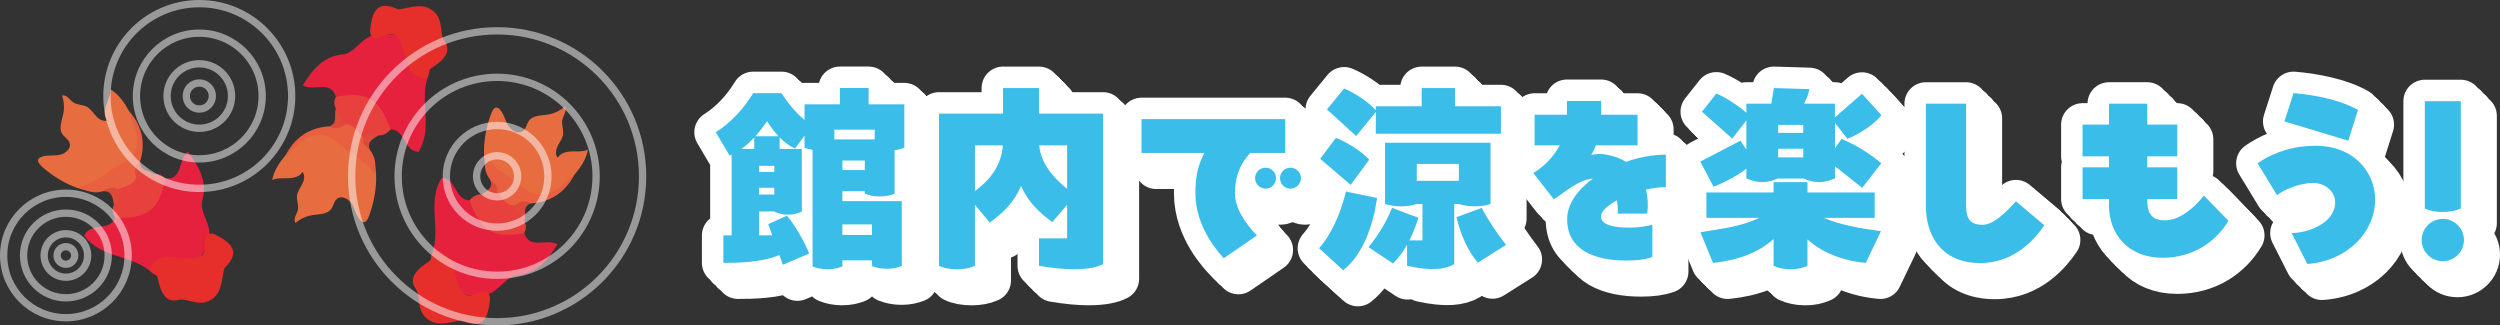 <?xml version="1.0" encoding="UTF-8"?>
<svg id="_レイヤー_2" data-name="レイヤー 2" xmlns="http://www.w3.org/2000/svg" viewBox="0 0 684.49 89.1">
  <rect x="0" y="0" width="684.49" height="89.1" fill="#333333" stroke="none"/>
  <defs>
    <style>
      .cls-1 {
        fill: #e7403d;
      }

      .cls-2 {
        fill: #e6213e;
      }

      .cls-3 {
        fill: #fff;
      }

      .cls-4 {
        stroke-linecap: round;
        stroke-linejoin: round;
        stroke-width: 11.75px;
      }

      .cls-4, .cls-5 {
        fill: none;
        stroke: #fff;
      }

      .cls-6 {
        fill: #e62f2a;
      }

      .cls-7 {
        opacity: .5;
      }

      .cls-8 {
        fill: #e76c40;
      }

      .cls-9 {
        fill: #3abde8;
      }

      .cls-5 {
        stroke-miterlimit: 10;
        stroke-width: 2px;
      }

      .cls-10 {
        fill: #e96040;
      }

      .cls-11 {
        fill: #dd4a3a;
      }
    </style>
  </defs>
  <g id="Button">
    <g>
      <g>
        <path class="cls-4" d="M241.82,28.11v4.46h9.78v11.86c-.81.35-1.68.58-2.66.69v11.92c-1.16.46-2.43.75-4.05.75s-2.95-.29-4.11-.75v-.69h-6.14v2.72h16.26v17.77c-1.16.46-2.43.75-4.05.75s-2.95-.29-4.11-.75v-1.56h-8.1v1.68c-1.16.46-2.43.75-4.05.75s-2.95-.29-4.11-.75v-31.95c-.81-.12-1.56-.29-2.2-.58v-3.3l-2.6,3.53c-1.56-.69-2.95-1.74-4.22-3.07v3.18h6.08v17.13c-1.16.58-2.26.87-3.76.87s-2.66-.29-3.76-.87h-4.17v6.54h3.59l-1.1-3.07,5.09-2.31c2.03,2.2,4.98,7.35,6.13,10.36l-7.23,3.07-.93-2.66c-4.92,2.08-11.69,2.14-15.34,2.14v-7.52h2.26v-22.11l-.58.23-3.76-6.37c4.34-2.72,7.87-6.77,10.24-10.71h7.76c1.5,2.43,3.82,5.32,6.31,7.35v-4.28h9.67v-4.46h7.87ZM210.51,44.78v-3.13c-1.1,1.16-2.31,2.26-3.53,3.13h3.53ZM217.17,41.3c-1.16-1.22-2.2-2.66-3.13-4.11-.98,1.39-2.03,2.84-3.24,4.11h6.37ZM211.84,49.41v1.68h4.17v-1.68h-4.17ZM216.01,55.43h-4.17v1.85h4.17v-1.85ZM232.45,39.51v2.66h11.05v-2.66h-11.05ZM240.78,47.96h-6.14v2.6h6.14v-2.6ZM234.65,68.33h8.1v-2.89h-8.1v2.89Z"/>
        <path class="cls-4" d="M306.01,76.32c-1.45.81-4.11,1.39-7.93,1.39-2.66,0-5.9-.29-9.61-.93v-7.52h7.7v-9.2l-4.05,4.75c-3.53-2.55-6.66-5.56-8.57-9.9-1.79,4.34-4.92,7.47-8.57,10.01l-4.05-4.86v16.73c-1.39.64-3.07.93-4.86.93-1.97,0-3.65-.29-4.98-.93v-41.67h17.54v-7h9.84v7h17.54v41.21ZM278.58,43.79h-7.64v12.5c4.57-3.3,7.29-7.47,7.64-12.5ZM296.18,43.79h-7.64c.46,4.86,3.7,8.74,7.64,11.92v-11.92Z"/>
        <path class="cls-4" d="M348.16,68.45l-9.09,6.25c-.52-.64-7.76-7.87-7.76-17.71,0-4.4.58-7.52,2.43-11.11h-17.19v-9.26h39.36v9.26h-9.61c-.81,1.04-4.17,4.17-4.17,11.11,0,5.44,5.38,10.82,6.02,11.46ZM353.36,52.76c0,1.62-1.27,2.89-2.84,2.89s-2.89-1.27-2.89-2.89,1.33-2.84,2.89-2.84,2.84,1.27,2.84,2.84ZM360.19,52.76c0,1.62-1.33,2.89-2.84,2.89-1.62,0-2.89-1.27-2.89-2.89s1.27-2.84,2.89-2.84c1.5,0,2.84,1.27,2.84,2.84Z"/>
        <path class="cls-4" d="M381.04,58.2c-.98,7.06-3.65,15.34-9.26,19.79l-6.6-6.02c3.53-3.99,5.96-9.9,7.35-15.51l8.51,1.74ZM373.8,54.62l-8.33-7.12,4.28-5.73c2.66.93,7.12,3.7,9.14,5.96l-5.09,6.89ZM380.69,34.65l-5.38,6.6-7.99-7.29,4.69-5.73c2.72,1.1,6.66,3.65,8.68,5.96v-1.1h12.56v-4.98h9.14v4.98h12.56v7.52h-34.26v-5.96ZM402.16,59.88v16.44c-2.43,1.39-6.08,1.97-12.91.46v-5.79c-1.1,1.97-2.37,3.7-3.88,5.15l-6.66-4.46c2.66-3.36,4.75-6.6,6.42-10.77l7.23,2.72c-.69,2.2-1.5,4.28-2.49,6.19h3.59v-9.96h-1.56c-1.22.41-2.66.64-4.34.64s-3.24-.29-4.34-.64v-16.78h28.88v16.78c-1.22.41-2.66.64-4.34.64s-3.24-.29-4.34-.64h-1.27ZM391.92,48.89v4.63h11.52v-4.63h-11.52ZM409.68,60.92c1.79,3.41,4.22,7,6.66,10.13l-7.7,4.86c-2.55-2.84-4.75-7.58-5.85-12.44l6.89-2.55Z"/>
        <path class="cls-4" d="M460.1,55.25c-1.74,0-3.59.23-5.44.64.52,2.08.64,4.34.35,6.6h-8.1c.12-1.27,0-2.49-.23-3.65-2.6,1.45-4.34,3.07-4.34,4.4,0,2.6,4.17,3.07,7.7,3.07,2.66.06,5.15-.46,6.37-.75v8.8c-1.97.69-4.11.98-7.12.98-8.39,0-16.21-2.66-16.21-11.34,0-4.17,2.89-8.04,7.06-11.11-4.23.35-8.16,4.17-10.71,5.67l-5.61-7.18c2.78-1.68,5.5-4.34,7.23-7.58h-6.89v-8.39h8.85v-3.76h9.38v3.76h9.96v8.39h-11.4c-.35.93-.75,1.79-1.27,2.6,1.27-.23,2.55-.35,3.82-.12,2.2.35,4.11,1.04,5.67,2.03,3.65-1.27,7.47-1.97,10.94-1.97v8.91Z"/>
        <path class="cls-4" d="M506.41,37.6v7l1.79-2.55c3.59,1.39,8.1,4.23,10.88,6.66l-5.21,6.71-7.47-5.9v3.3c-1.27.58-2.66,1.04-4.34,1.04s-3.01-.41-4.22-.98h-7.12c-1.27.58-2.6.98-4.23.98s-3.12-.46-4.34-1.04v-2.66c-2.49,1.97-5.96,3.76-8.97,4.98l-3.65-6.89,11-5.73,1.62,2.43v-7.99l-3.88,4.98-8.28-7.35,3.94-4.98c2.72,1.16,6.08,3.36,8.22,5.27v-2.49h6.83l.69-4.28,9.72.29c-.17,1.22-.75,2.66-1.45,3.99h8.45v3.76l7.41-6.48,5.32,5.85c-1.85,2.49-6.25,5.32-9.32,6.48l-3.42-4.4ZM498.89,53.86v2.84h18.4v6.95h-13.95c4.57,1.97,10.42,2.95,15.68,3.65l-4.17,8.68c-6.37-.58-11.98-2.84-15.97-6.42v7.23c-1.39.64-2.84.93-4.63.93s-3.36-.35-4.63-.93v-7.35c-3.99,3.65-9.78,5.85-16.61,6.54l-3.42-8.39c5.21-.93,10.82-1.39,16.09-3.94h-14.47v-6.95h18.4v-2.84h9.26ZM497.73,38.18h-6.89v2.2h6.89v-2.2ZM490.84,47.09h6.89v-2.37h-6.89v2.37Z"/>
        <path class="cls-4" d="M531.3,60.64v-28.24h11v27.26c0,3.76.58,5.9,4.63,5.9,2.95-.12,6.13-3.24,9.03-6.42l7.76,6.54c-2.2,3.24-7.81,10.36-17.54,10.36-11,0-14.87-8.1-14.87-15.4Z"/>
        <path class="cls-4" d="M614.13,64.46c-3.41,5.73-9.67,10.13-18,10.13-9.78,0-14.7-6.83-14.7-14.3v-1.79h-7.23v-8.68h7.23v-3.01h-7.23v-8.68h7.23v-5.73h10.48v5.73h8.22v8.68h-8.22v3.01h8.22v8.68h-8.22v.17c0,2.95.64,5.67,4.75,5.67s7.81-3.18,10.77-6.77l6.71,6.89Z"/>
        <path class="cls-4" d="M631.44,67.81c4.05,0,11.92-2.49,11.92-8.45,0-2.72-2.49-5.27-6.08-5.27s-8.16,1.91-9.84,3.36l-5.32-8.74c2.55-1.79,7.87-4.8,15.86-4.8,10.59,0,16.32,7.29,16.32,14.76,0,8.86-7.64,16.84-18.58,17.59l-4.28-8.45ZM646.95,42.52l-17.48-5.27,2.49-7.76c5.38.46,12.67,1.74,17.65,4.63l-2.66,8.39Z"/>
        <path class="cls-4" d="M667.04,69.72c0-3.18,2.6-5.79,5.79-5.79s5.79,2.6,5.79,5.79-2.6,5.79-5.79,5.79-5.79-2.6-5.79-5.79ZM667.91,61.1v-29.4h9.84v29.4c-1.5.64-3.01.93-4.92.93s-3.59-.29-4.92-.93Z"/>
        <path class="cls-3" d="M241.82,28.11v4.46h9.78v11.86c-.81.35-1.68.58-2.66.69v11.92c-1.16.46-2.43.75-4.05.75s-2.95-.29-4.11-.75v-.69h-6.14v2.72h16.26v17.77c-1.16.46-2.43.75-4.05.75s-2.95-.29-4.11-.75v-1.56h-8.1v1.68c-1.16.46-2.43.75-4.05.75s-2.95-.29-4.11-.75v-31.95c-.81-.12-1.56-.29-2.2-.58v-3.3l-2.6,3.53c-1.56-.69-2.95-1.74-4.22-3.07v3.18h6.08v17.13c-1.16.58-2.26.87-3.76.87s-2.66-.29-3.76-.87h-4.17v6.54h3.59l-1.1-3.07,5.09-2.31c2.03,2.2,4.98,7.35,6.13,10.36l-7.23,3.07-.93-2.66c-4.92,2.08-11.69,2.14-15.34,2.14v-7.52h2.26v-22.11l-.58.23-3.76-6.37c4.34-2.72,7.87-6.77,10.24-10.71h7.76c1.5,2.43,3.82,5.32,6.31,7.35v-4.28h9.67v-4.46h7.87ZM210.51,44.78v-3.13c-1.1,1.16-2.31,2.26-3.53,3.13h3.53ZM217.17,41.3c-1.16-1.22-2.2-2.66-3.13-4.11-.98,1.39-2.03,2.84-3.24,4.11h6.37ZM211.84,49.41v1.68h4.17v-1.68h-4.17ZM216.01,55.43h-4.17v1.85h4.17v-1.85ZM232.45,39.51v2.66h11.05v-2.66h-11.05ZM240.78,47.96h-6.14v2.6h6.14v-2.6ZM234.65,68.33h8.1v-2.89h-8.1v2.89Z"/>
        <path class="cls-3" d="M306.01,76.32c-1.45.81-4.11,1.39-7.93,1.39-2.66,0-5.9-.29-9.61-.93v-7.52h7.7v-9.2l-4.05,4.75c-3.53-2.55-6.66-5.56-8.57-9.9-1.79,4.34-4.92,7.47-8.57,10.01l-4.05-4.86v16.73c-1.39.64-3.07.93-4.86.93-1.97,0-3.65-.29-4.98-.93v-41.67h17.54v-7h9.84v7h17.54v41.21ZM278.58,43.79h-7.64v12.5c4.57-3.3,7.29-7.47,7.64-12.5ZM296.18,43.79h-7.64c.46,4.86,3.7,8.74,7.64,11.92v-11.92Z"/>
        <path class="cls-3" d="M348.16,68.45l-9.09,6.25c-.52-.64-7.76-7.87-7.76-17.71,0-4.4.58-7.52,2.43-11.11h-17.19v-9.26h39.36v9.26h-9.61c-.81,1.04-4.17,4.17-4.17,11.11,0,5.44,5.38,10.82,6.02,11.46ZM353.36,52.76c0,1.62-1.27,2.89-2.84,2.89s-2.89-1.27-2.89-2.89,1.33-2.84,2.89-2.84,2.84,1.27,2.84,2.84ZM360.19,52.76c0,1.62-1.33,2.89-2.84,2.89-1.62,0-2.89-1.27-2.89-2.89s1.27-2.84,2.89-2.84c1.5,0,2.84,1.27,2.84,2.84Z"/>
        <path class="cls-3" d="M381.04,58.2c-.98,7.06-3.65,15.34-9.26,19.79l-6.6-6.02c3.53-3.99,5.96-9.9,7.35-15.51l8.51,1.74ZM373.8,54.62l-8.33-7.12,4.28-5.73c2.66.93,7.12,3.7,9.14,5.96l-5.09,6.89ZM380.69,34.65l-5.38,6.6-7.99-7.29,4.69-5.73c2.72,1.1,6.66,3.65,8.68,5.96v-1.1h12.56v-4.98h9.14v4.98h12.56v7.52h-34.26v-5.96ZM402.16,59.88v16.44c-2.43,1.39-6.08,1.97-12.91.46v-5.79c-1.1,1.97-2.37,3.7-3.88,5.15l-6.66-4.46c2.66-3.36,4.75-6.6,6.42-10.77l7.23,2.72c-.69,2.2-1.5,4.28-2.49,6.19h3.59v-9.96h-1.56c-1.22.41-2.66.64-4.34.64s-3.24-.29-4.34-.64v-16.78h28.88v16.78c-1.22.41-2.66.64-4.34.64s-3.24-.29-4.34-.64h-1.27ZM391.92,48.89v4.63h11.52v-4.63h-11.52ZM409.68,60.92c1.79,3.41,4.22,7,6.66,10.13l-7.7,4.86c-2.55-2.84-4.75-7.58-5.85-12.44l6.89-2.55Z"/>
        <path class="cls-3" d="M460.1,55.25c-1.74,0-3.59.23-5.44.64.52,2.08.64,4.34.35,6.6h-8.1c.12-1.27,0-2.49-.23-3.65-2.6,1.45-4.34,3.07-4.34,4.4,0,2.6,4.17,3.07,7.7,3.07,2.66.06,5.15-.46,6.37-.75v8.8c-1.97.69-4.11.98-7.12.98-8.39,0-16.21-2.66-16.21-11.34,0-4.17,2.89-8.04,7.06-11.11-4.23.35-8.16,4.17-10.71,5.67l-5.61-7.18c2.78-1.68,5.5-4.34,7.23-7.58h-6.89v-8.39h8.85v-3.76h9.38v3.76h9.96v8.39h-11.4c-.35.93-.75,1.79-1.27,2.6,1.27-.23,2.55-.35,3.82-.12,2.2.35,4.11,1.04,5.67,2.03,3.65-1.27,7.47-1.97,10.94-1.97v8.91Z"/>
        <path class="cls-3" d="M506.41,37.6v7l1.79-2.55c3.59,1.39,8.1,4.23,10.88,6.66l-5.21,6.71-7.47-5.9v3.3c-1.27.58-2.66,1.04-4.34,1.04s-3.01-.41-4.22-.98h-7.12c-1.27.58-2.6.98-4.23.98s-3.12-.46-4.34-1.04v-2.66c-2.49,1.97-5.96,3.76-8.97,4.98l-3.65-6.89,11-5.73,1.62,2.43v-7.99l-3.88,4.98-8.28-7.35,3.94-4.98c2.72,1.16,6.08,3.36,8.22,5.27v-2.49h6.83l.69-4.28,9.72.29c-.17,1.22-.75,2.66-1.45,3.99h8.45v3.76l7.41-6.48,5.32,5.85c-1.85,2.49-6.25,5.32-9.32,6.48l-3.42-4.4ZM498.89,53.86v2.84h18.4v6.95h-13.95c4.57,1.97,10.42,2.95,15.68,3.65l-4.17,8.68c-6.37-.58-11.98-2.84-15.97-6.42v7.23c-1.39.64-2.84.93-4.63.93s-3.36-.35-4.63-.93v-7.35c-3.99,3.65-9.78,5.85-16.61,6.54l-3.42-8.39c5.21-.93,10.82-1.39,16.09-3.94h-14.47v-6.95h18.4v-2.84h9.26ZM497.73,38.18h-6.89v2.2h6.89v-2.2ZM490.84,47.09h6.89v-2.37h-6.89v2.37Z"/>
        <path class="cls-3" d="M531.3,60.64v-28.24h11v27.26c0,3.76.58,5.9,4.63,5.9,2.95-.12,6.13-3.24,9.03-6.42l7.76,6.54c-2.2,3.24-7.81,10.36-17.54,10.36-11,0-14.87-8.1-14.87-15.4Z"/>
        <path class="cls-3" d="M614.13,64.46c-3.41,5.73-9.67,10.13-18,10.13-9.78,0-14.7-6.83-14.7-14.3v-1.79h-7.23v-8.68h7.23v-3.01h-7.23v-8.68h7.23v-5.73h10.48v5.73h8.22v8.68h-8.22v3.01h8.22v8.68h-8.22v.17c0,2.95.64,5.67,4.75,5.67s7.81-3.18,10.77-6.77l6.71,6.89Z"/>
        <path class="cls-3" d="M631.44,67.81c4.05,0,11.92-2.49,11.92-8.45,0-2.72-2.49-5.27-6.08-5.27s-8.16,1.91-9.84,3.36l-5.32-8.74c2.55-1.79,7.87-4.8,15.86-4.8,10.59,0,16.32,7.29,16.32,14.76,0,8.86-7.64,16.84-18.58,17.59l-4.28-8.45ZM646.95,42.52l-17.48-5.27,2.49-7.76c5.38.46,12.67,1.74,17.65,4.63l-2.66,8.39Z"/>
        <path class="cls-3" d="M667.04,69.72c0-3.18,2.6-5.79,5.79-5.79s5.79,2.6,5.79,5.79-2.6,5.79-5.79,5.79-5.79-2.6-5.79-5.79ZM667.91,61.1v-29.4h9.84v29.4c-1.5.64-3.01.93-4.92.93s-3.59-.29-4.92-.93Z"/>
        <path class="cls-4" d="M240.49,26.77v4.46h9.78v11.86c-.81.35-1.68.58-2.66.69v11.92c-1.16.46-2.43.75-4.05.75s-2.95-.29-4.11-.75v-.69h-6.14v2.72h16.26v17.77c-1.16.46-2.43.75-4.05.75s-2.95-.29-4.11-.75v-1.56h-8.1v1.68c-1.16.46-2.43.75-4.05.75s-2.95-.29-4.11-.75v-31.95c-.81-.12-1.56-.29-2.2-.58v-3.3l-2.6,3.53c-1.56-.69-2.95-1.74-4.22-3.07v3.18h6.08v17.13c-1.16.58-2.26.87-3.76.87s-2.66-.29-3.76-.87h-4.17v6.54h3.59l-1.1-3.07,5.09-2.31c2.03,2.2,4.98,7.35,6.13,10.36l-7.23,3.07-.93-2.66c-4.92,2.08-11.69,2.14-15.34,2.14v-7.52h2.26v-22.11l-.58.23-3.76-6.37c4.34-2.72,7.87-6.77,10.24-10.71h7.76c1.5,2.43,3.82,5.32,6.31,7.35v-4.28h9.67v-4.46h7.87ZM209.18,43.44v-3.13c-1.1,1.16-2.31,2.26-3.53,3.13h3.53ZM215.83,39.97c-1.16-1.22-2.2-2.66-3.13-4.11-.98,1.39-2.03,2.84-3.24,4.11h6.37ZM210.51,48.07v1.68h4.17v-1.68h-4.17ZM214.67,54.09h-4.17v1.85h4.17v-1.85ZM231.11,38.18v2.66h11.05v-2.66h-11.05ZM239.45,46.63h-6.14v2.6h6.14v-2.6ZM233.31,67h8.1v-2.89h-8.1v2.89Z"/>
        <path class="cls-4" d="M304.68,74.99c-1.45.81-4.11,1.39-7.93,1.39-2.66,0-5.9-.29-9.61-.93v-7.52h7.7v-9.2l-4.05,4.75c-3.53-2.55-6.66-5.56-8.57-9.9-1.79,4.34-4.92,7.47-8.57,10.01l-4.05-4.86v16.73c-1.39.64-3.07.93-4.86.93-1.97,0-3.65-.29-4.98-.93v-41.67h17.54v-7h9.84v7h17.54v41.21ZM277.25,42.46h-7.64v12.5c4.57-3.3,7.29-7.47,7.64-12.5ZM294.84,42.46h-7.64c.46,4.86,3.7,8.74,7.64,11.92v-11.92Z"/>
        <path class="cls-4" d="M346.82,67.11l-9.09,6.25c-.52-.64-7.76-7.87-7.76-17.71,0-4.4.58-7.52,2.43-11.11h-17.19v-9.26h39.36v9.26h-9.61c-.81,1.04-4.17,4.17-4.17,11.11,0,5.44,5.38,10.82,6.02,11.46ZM352.03,51.43c0,1.62-1.27,2.89-2.84,2.89s-2.89-1.27-2.89-2.89,1.33-2.84,2.89-2.84,2.84,1.27,2.84,2.84ZM358.86,51.43c0,1.62-1.33,2.89-2.84,2.89-1.62,0-2.89-1.27-2.89-2.89s1.27-2.84,2.89-2.84c1.5,0,2.84,1.27,2.84,2.84Z"/>
        <path class="cls-4" d="M379.7,56.87c-.98,7.06-3.65,15.34-9.26,19.79l-6.6-6.02c3.53-3.99,5.96-9.9,7.35-15.51l8.51,1.74ZM372.47,53.28l-8.33-7.12,4.28-5.73c2.66.93,7.12,3.7,9.14,5.96l-5.09,6.89ZM379.35,33.31l-5.38,6.6-7.99-7.29,4.69-5.73c2.72,1.1,6.66,3.65,8.68,5.96v-1.1h12.56v-4.98h9.14v4.98h12.56v7.52h-34.26v-5.96ZM400.83,58.55v16.44c-2.43,1.39-6.08,1.97-12.91.46v-5.79c-1.1,1.97-2.37,3.7-3.88,5.15l-6.66-4.46c2.66-3.36,4.75-6.6,6.42-10.77l7.23,2.72c-.69,2.2-1.5,4.28-2.49,6.19h3.59v-9.96h-1.56c-1.22.41-2.66.64-4.34.64s-3.24-.29-4.34-.64v-16.78h28.88v16.78c-1.22.41-2.66.64-4.34.64s-3.24-.29-4.34-.64h-1.27ZM390.58,47.55v4.63h11.52v-4.63h-11.52ZM408.35,59.59c1.79,3.41,4.22,7,6.66,10.13l-7.7,4.86c-2.55-2.84-4.75-7.58-5.85-12.44l6.89-2.55Z"/>
        <path class="cls-4" d="M458.77,53.92c-1.74,0-3.59.23-5.44.64.52,2.08.64,4.34.35,6.6h-8.1c.12-1.27,0-2.49-.23-3.65-2.6,1.45-4.34,3.07-4.34,4.4,0,2.6,4.17,3.07,7.7,3.07,2.66.06,5.15-.46,6.37-.75v8.8c-1.97.69-4.11.98-7.12.98-8.39,0-16.21-2.66-16.21-11.34,0-4.17,2.89-8.04,7.06-11.11-4.23.35-8.16,4.17-10.71,5.67l-5.61-7.18c2.78-1.68,5.5-4.34,7.23-7.58h-6.89v-8.39h8.85v-3.76h9.38v3.76h9.96v8.39h-11.4c-.35.93-.75,1.79-1.27,2.6,1.27-.23,2.55-.35,3.82-.12,2.2.35,4.11,1.04,5.67,2.03,3.65-1.27,7.47-1.97,10.94-1.97v8.91Z"/>
        <path class="cls-4" d="M505.08,36.27v7l1.79-2.55c3.59,1.39,8.1,4.23,10.88,6.66l-5.21,6.71-7.47-5.9v3.3c-1.27.58-2.66,1.04-4.34,1.04s-3.01-.41-4.22-.98h-7.12c-1.27.58-2.6.98-4.23.98s-3.12-.46-4.34-1.04v-2.66c-2.49,1.97-5.96,3.76-8.97,4.98l-3.65-6.89,11-5.73,1.62,2.43v-7.99l-3.88,4.98-8.28-7.35,3.94-4.98c2.72,1.16,6.08,3.36,8.22,5.27v-2.49h6.83l.69-4.28,9.72.29c-.17,1.22-.75,2.66-1.45,3.99h8.45v3.76l7.41-6.48,5.32,5.85c-1.85,2.49-6.25,5.32-9.32,6.48l-3.42-4.4ZM497.55,52.53v2.84h18.4v6.95h-13.95c4.57,1.97,10.42,2.95,15.68,3.65l-4.17,8.68c-6.37-.58-11.98-2.84-15.97-6.42v7.23c-1.39.64-2.84.93-4.63.93s-3.36-.35-4.63-.93v-7.35c-3.99,3.65-9.78,5.85-16.61,6.54l-3.42-8.39c5.21-.93,10.82-1.39,16.09-3.94h-14.47v-6.95h18.4v-2.84h9.26ZM496.39,36.85h-6.89v2.2h6.89v-2.2ZM489.51,45.76h6.89v-2.37h-6.89v2.37Z"/>
        <path class="cls-4" d="M529.97,59.3v-28.24h11v27.26c0,3.76.58,5.9,4.63,5.9,2.95-.12,6.13-3.24,9.03-6.42l7.76,6.54c-2.2,3.24-7.81,10.36-17.54,10.36-11,0-14.87-8.1-14.87-15.4Z"/>
        <path class="cls-4" d="M612.8,63.12c-3.41,5.73-9.67,10.13-18,10.13-9.78,0-14.7-6.83-14.7-14.3v-1.79h-7.23v-8.68h7.23v-3.01h-7.23v-8.68h7.23v-5.73h10.48v5.73h8.22v8.68h-8.22v3.01h8.22v8.68h-8.22v.17c0,2.95.64,5.67,4.75,5.67s7.81-3.18,10.77-6.77l6.71,6.89Z"/>
        <path class="cls-4" d="M630.11,66.48c4.05,0,11.92-2.49,11.92-8.45,0-2.72-2.49-5.27-6.08-5.27s-8.16,1.91-9.84,3.36l-5.32-8.74c2.55-1.79,7.87-4.8,15.86-4.8,10.59,0,16.32,7.29,16.32,14.76,0,8.86-7.64,16.84-18.58,17.59l-4.28-8.45ZM645.62,41.19l-17.48-5.27,2.49-7.76c5.38.46,12.67,1.74,17.65,4.63l-2.66,8.39Z"/>
        <path class="cls-4" d="M665.71,68.39c0-3.18,2.6-5.79,5.79-5.79s5.79,2.6,5.79,5.79-2.6,5.79-5.79,5.79-5.79-2.6-5.79-5.79ZM666.58,59.76v-29.4h9.84v29.4c-1.5.64-3.01.93-4.92.93s-3.59-.29-4.92-.93Z"/>
        <path class="cls-3" d="M240.49,26.77v4.46h9.78v11.86c-.81.35-1.68.58-2.66.69v11.92c-1.16.46-2.43.75-4.05.75s-2.95-.29-4.11-.75v-.69h-6.14v2.72h16.26v17.77c-1.16.46-2.43.75-4.05.75s-2.95-.29-4.11-.75v-1.56h-8.1v1.68c-1.16.46-2.43.75-4.05.75s-2.95-.29-4.11-.75v-31.95c-.81-.12-1.56-.29-2.2-.58v-3.3l-2.6,3.53c-1.56-.69-2.95-1.74-4.22-3.07v3.18h6.08v17.13c-1.16.58-2.26.87-3.76.87s-2.66-.29-3.76-.87h-4.17v6.54h3.59l-1.1-3.07,5.09-2.31c2.03,2.2,4.98,7.35,6.13,10.36l-7.23,3.07-.93-2.66c-4.92,2.08-11.69,2.14-15.34,2.14v-7.52h2.26v-22.11l-.58.23-3.76-6.37c4.34-2.72,7.87-6.77,10.24-10.71h7.76c1.5,2.43,3.82,5.32,6.31,7.35v-4.28h9.67v-4.46h7.87ZM209.18,43.44v-3.13c-1.1,1.16-2.31,2.26-3.53,3.13h3.53ZM215.83,39.97c-1.16-1.22-2.2-2.66-3.13-4.11-.98,1.39-2.03,2.84-3.24,4.11h6.37ZM210.51,48.07v1.68h4.17v-1.68h-4.17ZM214.67,54.09h-4.17v1.85h4.17v-1.85ZM231.11,38.18v2.66h11.05v-2.66h-11.05ZM239.45,46.63h-6.14v2.6h6.14v-2.6ZM233.31,67h8.1v-2.89h-8.1v2.89Z"/>
        <path class="cls-3" d="M304.68,74.99c-1.45.81-4.11,1.39-7.93,1.39-2.66,0-5.9-.29-9.61-.93v-7.52h7.7v-9.2l-4.05,4.75c-3.53-2.55-6.66-5.56-8.57-9.9-1.79,4.34-4.92,7.47-8.57,10.01l-4.05-4.86v16.73c-1.39.64-3.07.93-4.86.93-1.97,0-3.65-.29-4.98-.93v-41.67h17.54v-7h9.84v7h17.54v41.21ZM277.25,42.46h-7.64v12.5c4.57-3.3,7.29-7.47,7.64-12.5ZM294.84,42.46h-7.64c.46,4.86,3.7,8.74,7.64,11.92v-11.92Z"/>
        <path class="cls-3" d="M346.82,67.11l-9.09,6.25c-.52-.64-7.76-7.87-7.76-17.71,0-4.4.58-7.52,2.43-11.11h-17.19v-9.26h39.36v9.26h-9.61c-.81,1.04-4.17,4.17-4.17,11.11,0,5.44,5.38,10.82,6.02,11.46ZM352.03,51.43c0,1.62-1.27,2.89-2.84,2.89s-2.89-1.27-2.89-2.89,1.33-2.84,2.89-2.84,2.84,1.27,2.84,2.84ZM358.86,51.43c0,1.62-1.33,2.89-2.84,2.89-1.62,0-2.89-1.27-2.89-2.89s1.27-2.84,2.89-2.84c1.5,0,2.84,1.27,2.84,2.84Z"/>
        <path class="cls-3" d="M379.7,56.87c-.98,7.06-3.65,15.34-9.26,19.79l-6.6-6.02c3.53-3.99,5.96-9.9,7.35-15.51l8.51,1.74ZM372.47,53.28l-8.33-7.12,4.28-5.73c2.66.93,7.12,3.7,9.14,5.96l-5.09,6.89ZM379.35,33.31l-5.38,6.6-7.99-7.29,4.69-5.73c2.72,1.1,6.66,3.65,8.68,5.96v-1.1h12.56v-4.98h9.14v4.98h12.56v7.52h-34.26v-5.96ZM400.83,58.55v16.44c-2.43,1.39-6.08,1.97-12.91.46v-5.79c-1.1,1.97-2.37,3.7-3.88,5.15l-6.66-4.46c2.66-3.36,4.75-6.6,6.42-10.77l7.23,2.72c-.69,2.2-1.5,4.28-2.49,6.19h3.59v-9.96h-1.56c-1.22.41-2.66.64-4.34.64s-3.24-.29-4.34-.64v-16.78h28.88v16.78c-1.22.41-2.66.64-4.34.64s-3.24-.29-4.34-.64h-1.27ZM390.58,47.55v4.63h11.52v-4.63h-11.52ZM408.35,59.59c1.79,3.41,4.22,7,6.66,10.13l-7.7,4.86c-2.55-2.84-4.75-7.58-5.85-12.44l6.89-2.55Z"/>
        <path class="cls-3" d="M458.77,53.92c-1.74,0-3.59.23-5.44.64.52,2.08.64,4.34.35,6.6h-8.1c.12-1.27,0-2.49-.23-3.65-2.6,1.45-4.34,3.07-4.34,4.4,0,2.6,4.17,3.07,7.7,3.07,2.66.06,5.15-.46,6.37-.75v8.8c-1.97.69-4.11.98-7.12.98-8.39,0-16.21-2.66-16.21-11.34,0-4.17,2.89-8.04,7.06-11.11-4.23.35-8.16,4.17-10.71,5.67l-5.61-7.18c2.78-1.68,5.5-4.34,7.23-7.58h-6.89v-8.39h8.85v-3.76h9.38v3.76h9.96v8.39h-11.4c-.35.93-.75,1.79-1.27,2.6,1.27-.23,2.55-.35,3.82-.12,2.2.35,4.11,1.04,5.67,2.03,3.65-1.27,7.47-1.97,10.94-1.97v8.91Z"/>
        <path class="cls-3" d="M505.08,36.27v7l1.79-2.55c3.59,1.39,8.1,4.23,10.88,6.66l-5.21,6.71-7.47-5.9v3.3c-1.27.58-2.66,1.04-4.34,1.04s-3.01-.41-4.22-.98h-7.12c-1.27.58-2.6.98-4.23.98s-3.12-.46-4.34-1.04v-2.66c-2.49,1.97-5.96,3.76-8.97,4.98l-3.65-6.89,11-5.73,1.62,2.43v-7.99l-3.88,4.98-8.28-7.35,3.94-4.98c2.72,1.16,6.08,3.36,8.22,5.27v-2.49h6.83l.69-4.28,9.72.29c-.17,1.22-.75,2.66-1.45,3.99h8.45v3.76l7.41-6.48,5.32,5.85c-1.85,2.49-6.25,5.32-9.32,6.48l-3.42-4.4ZM497.55,52.53v2.84h18.4v6.95h-13.95c4.57,1.97,10.42,2.95,15.68,3.65l-4.17,8.68c-6.37-.58-11.98-2.84-15.97-6.42v7.23c-1.39.64-2.84.93-4.63.93s-3.36-.35-4.63-.93v-7.35c-3.99,3.65-9.78,5.85-16.61,6.54l-3.42-8.39c5.21-.93,10.82-1.39,16.09-3.94h-14.47v-6.95h18.4v-2.84h9.26ZM496.39,36.85h-6.89v2.2h6.89v-2.2ZM489.51,45.76h6.89v-2.37h-6.89v2.37Z"/>
        <path class="cls-3" d="M529.97,59.3v-28.24h11v27.26c0,3.76.58,5.9,4.63,5.9,2.95-.12,6.13-3.24,9.03-6.42l7.76,6.54c-2.2,3.24-7.81,10.36-17.54,10.36-11,0-14.87-8.1-14.87-15.4Z"/>
        <path class="cls-3" d="M612.8,63.12c-3.41,5.73-9.67,10.13-18,10.13-9.78,0-14.7-6.83-14.7-14.3v-1.79h-7.23v-8.68h7.23v-3.01h-7.23v-8.68h7.23v-5.73h10.48v5.73h8.22v8.68h-8.22v3.01h8.22v8.68h-8.22v.17c0,2.95.64,5.67,4.75,5.67s7.81-3.18,10.77-6.77l6.71,6.89Z"/>
        <path class="cls-3" d="M630.11,66.48c4.05,0,11.92-2.49,11.92-8.45,0-2.72-2.49-5.27-6.08-5.27s-8.16,1.91-9.84,3.36l-5.32-8.74c2.55-1.79,7.87-4.8,15.86-4.8,10.59,0,16.32,7.29,16.32,14.76,0,8.86-7.64,16.84-18.58,17.59l-4.28-8.45ZM645.62,41.19l-17.48-5.27,2.49-7.76c5.38.46,12.67,1.74,17.65,4.63l-2.66,8.39Z"/>
        <path class="cls-3" d="M665.71,68.39c0-3.18,2.6-5.79,5.79-5.79s5.79,2.6,5.79,5.79-2.6,5.79-5.79,5.79-5.79-2.6-5.79-5.79ZM666.58,59.76v-29.4h9.84v29.4c-1.5.64-3.01.93-4.92.93s-3.59-.29-4.92-.93Z"/>
        <path class="cls-4" d="M240.49,26.77v4.46h9.78v11.86c-.81.35-1.68.58-2.66.69v11.92c-1.16.46-2.43.75-4.05.75s-2.95-.29-4.11-.75v-.69h-6.14v2.72h16.26v17.77c-1.16.46-2.43.75-4.05.75s-2.95-.29-4.11-.75v-1.56h-8.1v1.68c-1.16.46-2.43.75-4.05.75s-2.95-.29-4.11-.75v-31.95c-.81-.12-1.56-.29-2.2-.58v-3.3l-2.6,3.53c-1.56-.69-2.95-1.74-4.22-3.07v3.18h6.08v17.13c-1.16.58-2.26.87-3.76.87s-2.66-.29-3.76-.87h-4.17v6.54h3.59l-1.1-3.07,5.09-2.31c2.03,2.2,4.98,7.35,6.13,10.36l-7.23,3.07-.93-2.66c-4.92,2.08-11.69,2.14-15.34,2.14v-7.52h2.26v-22.11l-.58.23-3.76-6.37c4.34-2.72,7.87-6.77,10.24-10.71h7.76c1.5,2.43,3.82,5.32,6.31,7.35v-4.28h9.67v-4.46h7.87ZM209.18,43.44v-3.13c-1.1,1.16-2.31,2.26-3.53,3.13h3.53ZM215.83,39.97c-1.16-1.22-2.2-2.66-3.13-4.11-.98,1.39-2.03,2.84-3.24,4.11h6.37ZM210.51,48.07v1.68h4.17v-1.68h-4.17ZM214.67,54.09h-4.17v1.85h4.17v-1.85ZM231.11,38.18v2.66h11.05v-2.66h-11.05ZM239.45,46.63h-6.14v2.6h6.14v-2.6ZM233.31,67h8.1v-2.89h-8.1v2.89Z"/>
        <path class="cls-4" d="M304.68,74.99c-1.45.81-4.11,1.39-7.93,1.39-2.66,0-5.9-.29-9.61-.93v-7.52h7.7v-9.2l-4.05,4.75c-3.53-2.55-6.66-5.56-8.57-9.9-1.79,4.34-4.92,7.47-8.57,10.01l-4.05-4.86v16.73c-1.39.64-3.07.93-4.86.93-1.97,0-3.65-.29-4.98-.93v-41.67h17.54v-7h9.84v7h17.54v41.21ZM277.25,42.46h-7.64v12.5c4.57-3.3,7.29-7.47,7.64-12.5ZM294.84,42.46h-7.64c.46,4.86,3.7,8.74,7.64,11.92v-11.92Z"/>
        <path class="cls-4" d="M346.82,67.11l-9.09,6.25c-.52-.64-7.76-7.87-7.76-17.71,0-4.4.58-7.52,2.43-11.11h-17.19v-9.26h39.36v9.26h-9.61c-.81,1.04-4.17,4.17-4.17,11.11,0,5.44,5.38,10.82,6.02,11.46ZM352.03,51.43c0,1.62-1.27,2.89-2.84,2.89s-2.89-1.27-2.89-2.89,1.33-2.84,2.89-2.84,2.84,1.27,2.84,2.84ZM358.86,51.43c0,1.62-1.33,2.89-2.84,2.89-1.62,0-2.89-1.27-2.89-2.89s1.27-2.84,2.89-2.84c1.5,0,2.84,1.27,2.84,2.84Z"/>
        <path class="cls-4" d="M379.7,56.87c-.98,7.06-3.65,15.34-9.26,19.79l-6.6-6.02c3.53-3.99,5.96-9.9,7.35-15.51l8.51,1.74ZM372.47,53.28l-8.33-7.12,4.28-5.73c2.66.93,7.12,3.7,9.14,5.96l-5.09,6.89ZM379.35,33.31l-5.38,6.6-7.99-7.29,4.69-5.73c2.72,1.1,6.66,3.65,8.68,5.96v-1.1h12.56v-4.98h9.14v4.98h12.56v7.52h-34.26v-5.96ZM400.83,58.55v16.44c-2.43,1.39-6.08,1.97-12.91.46v-5.79c-1.1,1.97-2.37,3.7-3.88,5.15l-6.66-4.46c2.66-3.36,4.75-6.6,6.42-10.77l7.23,2.72c-.69,2.2-1.5,4.28-2.49,6.19h3.59v-9.96h-1.56c-1.22.41-2.66.64-4.34.64s-3.24-.29-4.34-.64v-16.78h28.88v16.78c-1.22.41-2.66.64-4.34.64s-3.24-.29-4.34-.64h-1.27ZM390.58,47.55v4.63h11.52v-4.63h-11.52ZM408.35,59.59c1.79,3.41,4.22,7,6.66,10.13l-7.7,4.86c-2.55-2.84-4.75-7.58-5.85-12.44l6.89-2.55Z"/>
        <path class="cls-4" d="M458.77,53.92c-1.74,0-3.59.23-5.44.64.52,2.08.64,4.34.35,6.6h-8.1c.12-1.27,0-2.49-.23-3.65-2.6,1.45-4.34,3.07-4.34,4.4,0,2.6,4.17,3.07,7.7,3.07,2.66.06,5.15-.46,6.37-.75v8.8c-1.97.69-4.11.98-7.12.98-8.39,0-16.21-2.66-16.21-11.34,0-4.17,2.89-8.04,7.06-11.11-4.23.35-8.16,4.17-10.71,5.67l-5.61-7.18c2.78-1.68,5.5-4.34,7.23-7.58h-6.89v-8.39h8.85v-3.76h9.38v3.76h9.96v8.39h-11.4c-.35.93-.75,1.79-1.27,2.6,1.27-.23,2.55-.35,3.82-.12,2.2.35,4.11,1.04,5.67,2.03,3.65-1.27,7.47-1.97,10.94-1.97v8.91Z"/>
        <path class="cls-4" d="M505.08,36.27v7l1.79-2.55c3.59,1.39,8.1,4.23,10.88,6.66l-5.21,6.71-7.47-5.9v3.3c-1.27.58-2.66,1.04-4.34,1.04s-3.01-.41-4.22-.98h-7.12c-1.27.58-2.6.98-4.23.98s-3.12-.46-4.34-1.04v-2.66c-2.49,1.97-5.96,3.76-8.97,4.98l-3.65-6.89,11-5.73,1.62,2.43v-7.99l-3.88,4.98-8.28-7.35,3.94-4.98c2.72,1.16,6.08,3.36,8.22,5.27v-2.49h6.83l.69-4.28,9.72.29c-.17,1.22-.75,2.66-1.45,3.99h8.45v3.76l7.41-6.48,5.32,5.85c-1.85,2.49-6.25,5.32-9.32,6.48l-3.42-4.4ZM497.55,52.53v2.84h18.4v6.95h-13.95c4.57,1.97,10.42,2.95,15.68,3.65l-4.17,8.68c-6.37-.58-11.98-2.84-15.97-6.42v7.23c-1.39.64-2.84.93-4.63.93s-3.36-.35-4.63-.93v-7.35c-3.99,3.65-9.78,5.85-16.61,6.54l-3.42-8.39c5.21-.93,10.82-1.39,16.09-3.94h-14.47v-6.95h18.4v-2.84h9.26ZM496.39,36.85h-6.89v2.2h6.89v-2.2ZM489.51,45.76h6.89v-2.37h-6.89v2.37Z"/>
        <path class="cls-4" d="M529.97,59.3v-28.24h11v27.26c0,3.76.58,5.9,4.63,5.9,2.95-.12,6.13-3.24,9.03-6.42l7.76,6.54c-2.2,3.24-7.81,10.36-17.54,10.36-11,0-14.87-8.1-14.87-15.4Z"/>
        <path class="cls-4" d="M612.8,63.12c-3.41,5.73-9.67,10.13-18,10.13-9.78,0-14.7-6.83-14.7-14.3v-1.79h-7.23v-8.68h7.23v-3.01h-7.23v-8.68h7.23v-5.73h10.48v5.73h8.22v8.68h-8.22v3.01h8.22v8.68h-8.22v.17c0,2.95.64,5.67,4.75,5.67s7.81-3.18,10.77-6.77l6.71,6.89Z"/>
        <path class="cls-4" d="M630.11,66.48c4.05,0,11.92-2.49,11.92-8.45,0-2.72-2.49-5.27-6.08-5.27s-8.16,1.91-9.84,3.36l-5.32-8.74c2.55-1.79,7.87-4.8,15.86-4.8,10.59,0,16.32,7.29,16.32,14.76,0,8.86-7.64,16.84-18.58,17.59l-4.28-8.45ZM645.62,41.19l-17.48-5.27,2.49-7.76c5.38.46,12.67,1.74,17.65,4.63l-2.66,8.39Z"/>
        <path class="cls-4" d="M665.71,68.39c0-3.18,2.6-5.79,5.79-5.79s5.79,2.6,5.79,5.79-2.6,5.79-5.79,5.79-5.79-2.6-5.79-5.79ZM666.58,59.76v-29.4h9.84v29.4c-1.5.64-3.01.93-4.92.93s-3.59-.29-4.92-.93Z"/>
        <path class="cls-3" d="M240.49,26.77v4.46h9.78v11.86c-.81.35-1.68.58-2.66.69v11.92c-1.16.46-2.43.75-4.05.75s-2.95-.29-4.11-.75v-.69h-6.14v2.72h16.26v17.77c-1.16.46-2.43.75-4.05.75s-2.95-.29-4.11-.75v-1.56h-8.1v1.68c-1.16.46-2.43.75-4.05.75s-2.95-.29-4.11-.75v-31.95c-.81-.12-1.56-.29-2.2-.58v-3.3l-2.6,3.53c-1.56-.69-2.95-1.74-4.22-3.07v3.18h6.08v17.13c-1.16.58-2.26.87-3.76.87s-2.66-.29-3.76-.87h-4.17v6.54h3.59l-1.1-3.07,5.09-2.31c2.03,2.2,4.98,7.35,6.13,10.36l-7.23,3.07-.93-2.66c-4.92,2.08-11.69,2.14-15.34,2.14v-7.52h2.26v-22.11l-.58.23-3.76-6.37c4.34-2.72,7.87-6.77,10.24-10.71h7.76c1.5,2.43,3.82,5.32,6.31,7.35v-4.28h9.67v-4.46h7.87ZM209.18,43.44v-3.13c-1.1,1.16-2.31,2.26-3.53,3.13h3.53ZM215.83,39.97c-1.16-1.22-2.2-2.66-3.13-4.11-.98,1.39-2.03,2.84-3.24,4.11h6.37ZM210.51,48.07v1.68h4.17v-1.68h-4.17ZM214.67,54.09h-4.17v1.85h4.17v-1.85ZM231.11,38.18v2.66h11.05v-2.66h-11.05ZM239.45,46.63h-6.14v2.6h6.14v-2.6ZM233.31,67h8.1v-2.89h-8.1v2.89Z"/>
        <path class="cls-3" d="M304.68,74.99c-1.45.81-4.11,1.39-7.93,1.39-2.66,0-5.9-.29-9.61-.93v-7.52h7.7v-9.2l-4.05,4.75c-3.53-2.55-6.66-5.56-8.57-9.9-1.79,4.34-4.92,7.47-8.57,10.01l-4.05-4.86v16.73c-1.39.64-3.07.93-4.86.93-1.97,0-3.65-.29-4.98-.93v-41.67h17.54v-7h9.84v7h17.54v41.21ZM277.25,42.46h-7.64v12.5c4.57-3.3,7.29-7.47,7.64-12.5ZM294.84,42.46h-7.64c.46,4.86,3.7,8.74,7.64,11.92v-11.92Z"/>
        <path class="cls-3" d="M346.82,67.11l-9.09,6.25c-.52-.64-7.76-7.87-7.76-17.71,0-4.4.58-7.52,2.43-11.11h-17.19v-9.26h39.36v9.26h-9.61c-.81,1.04-4.17,4.17-4.17,11.11,0,5.44,5.38,10.82,6.02,11.46ZM352.03,51.43c0,1.62-1.27,2.89-2.84,2.89s-2.89-1.27-2.89-2.89,1.33-2.84,2.89-2.84,2.84,1.27,2.84,2.84ZM358.86,51.43c0,1.62-1.33,2.89-2.84,2.89-1.62,0-2.89-1.27-2.89-2.89s1.27-2.84,2.89-2.84c1.5,0,2.84,1.27,2.84,2.84Z"/>
        <path class="cls-3" d="M379.7,56.87c-.98,7.06-3.65,15.34-9.26,19.79l-6.6-6.02c3.53-3.99,5.96-9.9,7.35-15.51l8.51,1.74ZM372.47,53.28l-8.33-7.12,4.28-5.73c2.66.93,7.12,3.7,9.14,5.96l-5.09,6.89ZM379.35,33.31l-5.38,6.6-7.99-7.29,4.69-5.73c2.72,1.1,6.66,3.65,8.68,5.96v-1.1h12.56v-4.98h9.14v4.98h12.56v7.52h-34.26v-5.96ZM400.83,58.55v16.44c-2.43,1.39-6.08,1.97-12.91.46v-5.79c-1.1,1.97-2.37,3.7-3.88,5.15l-6.66-4.46c2.66-3.36,4.75-6.6,6.42-10.77l7.23,2.72c-.69,2.2-1.5,4.28-2.49,6.19h3.59v-9.96h-1.56c-1.22.41-2.66.64-4.34.64s-3.24-.29-4.34-.64v-16.78h28.88v16.78c-1.22.41-2.66.64-4.34.64s-3.24-.29-4.34-.64h-1.27ZM390.58,47.55v4.63h11.52v-4.63h-11.52ZM408.35,59.59c1.79,3.41,4.22,7,6.66,10.13l-7.7,4.86c-2.55-2.84-4.75-7.58-5.85-12.44l6.89-2.55Z"/>
        <path class="cls-3" d="M458.77,53.92c-1.74,0-3.59.23-5.44.64.52,2.08.64,4.34.35,6.6h-8.1c.12-1.27,0-2.49-.23-3.65-2.6,1.45-4.34,3.07-4.34,4.4,0,2.6,4.17,3.07,7.7,3.07,2.66.06,5.15-.46,6.37-.75v8.8c-1.97.69-4.11.98-7.12.98-8.39,0-16.21-2.66-16.21-11.34,0-4.17,2.89-8.04,7.06-11.11-4.23.35-8.16,4.17-10.71,5.67l-5.61-7.18c2.78-1.68,5.5-4.34,7.23-7.58h-6.89v-8.39h8.85v-3.76h9.38v3.76h9.96v8.39h-11.4c-.35.93-.75,1.79-1.27,2.6,1.27-.23,2.55-.35,3.82-.12,2.2.35,4.11,1.04,5.67,2.03,3.65-1.27,7.47-1.97,10.94-1.97v8.91Z"/>
        <path class="cls-3" d="M505.08,36.27v7l1.79-2.55c3.59,1.39,8.1,4.23,10.88,6.66l-5.21,6.71-7.47-5.9v3.3c-1.27.58-2.66,1.04-4.34,1.04s-3.01-.41-4.22-.98h-7.12c-1.27.58-2.6.98-4.23.98s-3.12-.46-4.34-1.04v-2.66c-2.49,1.97-5.96,3.76-8.97,4.98l-3.65-6.89,11-5.73,1.62,2.43v-7.99l-3.88,4.98-8.28-7.35,3.94-4.98c2.72,1.16,6.08,3.36,8.22,5.27v-2.49h6.83l.69-4.28,9.72.29c-.17,1.22-.75,2.66-1.45,3.99h8.45v3.76l7.41-6.48,5.32,5.85c-1.85,2.49-6.25,5.32-9.32,6.48l-3.42-4.4ZM497.55,52.53v2.84h18.4v6.95h-13.95c4.57,1.97,10.42,2.95,15.68,3.65l-4.17,8.68c-6.37-.58-11.98-2.84-15.97-6.42v7.23c-1.39.64-2.84.93-4.63.93s-3.36-.35-4.63-.93v-7.35c-3.99,3.65-9.78,5.85-16.61,6.54l-3.42-8.39c5.21-.93,10.82-1.39,16.09-3.94h-14.47v-6.95h18.4v-2.84h9.26ZM496.39,36.85h-6.89v2.2h6.89v-2.2ZM489.51,45.76h6.89v-2.37h-6.89v2.37Z"/>
        <path class="cls-3" d="M529.97,59.3v-28.24h11v27.26c0,3.76.58,5.9,4.63,5.9,2.95-.12,6.13-3.24,9.03-6.42l7.76,6.54c-2.2,3.24-7.81,10.36-17.54,10.36-11,0-14.87-8.1-14.87-15.4Z"/>
        <path class="cls-3" d="M612.8,63.12c-3.41,5.73-9.67,10.13-18,10.13-9.78,0-14.7-6.83-14.7-14.3v-1.79h-7.23v-8.68h7.23v-3.01h-7.23v-8.68h7.23v-5.73h10.48v5.73h8.22v8.68h-8.22v3.01h8.22v8.68h-8.22v.17c0,2.95.64,5.67,4.75,5.67s7.81-3.18,10.77-6.77l6.71,6.89Z"/>
        <path class="cls-3" d="M630.11,66.48c4.05,0,11.92-2.49,11.92-8.45,0-2.72-2.49-5.27-6.08-5.27s-8.16,1.91-9.84,3.36l-5.32-8.74c2.55-1.79,7.87-4.8,15.86-4.8,10.59,0,16.32,7.29,16.32,14.76,0,8.86-7.64,16.84-18.58,17.59l-4.28-8.45ZM645.62,41.19l-17.48-5.27,2.49-7.76c5.38.46,12.67,1.74,17.65,4.63l-2.66,8.39Z"/>
        <path class="cls-3" d="M665.71,68.39c0-3.18,2.6-5.79,5.79-5.79s5.79,2.6,5.79,5.79-2.6,5.79-5.79,5.79-5.79-2.6-5.79-5.79ZM666.58,59.76v-29.4h9.84v29.4c-1.5.64-3.01.93-4.92.93s-3.59-.29-4.92-.93Z"/>
        <path class="cls-4" d="M239.15,25.44v4.46h9.78v11.86c-.81.35-1.68.58-2.66.69v11.92c-1.16.46-2.43.75-4.05.75s-2.95-.29-4.11-.75v-.69h-6.14v2.72h16.26v17.77c-1.16.46-2.43.75-4.05.75s-2.95-.29-4.11-.75v-1.56h-8.1v1.68c-1.16.46-2.43.75-4.05.75s-2.95-.29-4.11-.75v-31.95c-.81-.12-1.56-.29-2.2-.58v-3.3l-2.6,3.53c-1.56-.69-2.95-1.74-4.22-3.07v3.18h6.08v17.13c-1.16.58-2.26.87-3.76.87s-2.66-.29-3.76-.87h-4.17v6.54h3.59l-1.1-3.07,5.09-2.31c2.03,2.2,4.98,7.35,6.13,10.36l-7.23,3.07-.93-2.66c-4.92,2.08-11.69,2.14-15.34,2.14v-7.52h2.26v-22.11l-.58.23-3.76-6.37c4.34-2.72,7.87-6.77,10.24-10.71h7.76c1.5,2.43,3.82,5.32,6.31,7.35v-4.28h9.67v-4.46h7.87ZM207.84,42.11v-3.13c-1.1,1.16-2.31,2.26-3.53,3.13h3.53ZM214.5,38.64c-1.16-1.22-2.2-2.66-3.13-4.11-.98,1.39-2.03,2.84-3.24,4.11h6.37ZM209.17,46.74v1.68h4.17v-1.68h-4.17ZM213.34,52.76h-4.17v1.85h4.17v-1.85ZM229.78,36.84v2.66h11.05v-2.66h-11.05ZM238.11,45.29h-6.14v2.6h6.14v-2.6ZM231.98,65.66h8.1v-2.89h-8.1v2.89Z"/>
        <path class="cls-4" d="M303.35,73.65c-1.45.81-4.11,1.39-7.93,1.39-2.66,0-5.9-.29-9.61-.93v-7.52h7.7v-9.2l-4.05,4.75c-3.53-2.55-6.66-5.56-8.57-9.9-1.79,4.34-4.92,7.47-8.57,10.01l-4.05-4.86v16.73c-1.39.64-3.07.93-4.86.93-1.97,0-3.65-.29-4.98-.93v-41.67h17.54v-7h9.84v7h17.54v41.21ZM275.91,41.13h-7.64v12.5c4.57-3.3,7.29-7.47,7.64-12.5ZM293.51,41.13h-7.64c.46,4.86,3.7,8.74,7.64,11.92v-11.92Z"/>
        <path class="cls-4" d="M345.49,65.78l-9.09,6.25c-.52-.64-7.76-7.87-7.76-17.71,0-4.4.58-7.52,2.43-11.11h-17.19v-9.26h39.36v9.26h-9.61c-.81,1.04-4.17,4.17-4.17,11.11,0,5.44,5.38,10.82,6.02,11.46ZM350.7,50.1c0,1.62-1.27,2.89-2.84,2.89s-2.89-1.27-2.89-2.89,1.33-2.84,2.89-2.84,2.84,1.27,2.84,2.84ZM357.53,50.1c0,1.62-1.33,2.89-2.84,2.89-1.62,0-2.89-1.27-2.89-2.89s1.27-2.84,2.89-2.84c1.5,0,2.84,1.27,2.84,2.84Z"/>
        <path class="cls-4" d="M378.37,55.54c-.98,7.06-3.65,15.34-9.26,19.79l-6.6-6.02c3.53-3.99,5.96-9.9,7.35-15.51l8.51,1.74ZM371.13,51.95l-8.33-7.12,4.28-5.73c2.66.93,7.12,3.7,9.14,5.96l-5.09,6.89ZM378.02,31.98l-5.38,6.6-7.99-7.29,4.69-5.73c2.72,1.1,6.66,3.65,8.68,5.96v-1.1h12.56v-4.98h9.14v4.98h12.56v7.52h-34.26v-5.96ZM399.49,57.21v16.44c-2.43,1.39-6.08,1.97-12.91.46v-5.79c-1.1,1.97-2.37,3.7-3.88,5.15l-6.66-4.46c2.66-3.36,4.75-6.6,6.42-10.77l7.23,2.72c-.69,2.2-1.5,4.28-2.49,6.19h3.59v-9.96h-1.56c-1.22.41-2.66.64-4.34.64s-3.24-.29-4.34-.64v-16.78h28.88v16.78c-1.22.41-2.66.64-4.34.64s-3.24-.29-4.34-.64h-1.27ZM389.25,46.22v4.63h11.52v-4.63h-11.52ZM407.02,58.26c1.79,3.41,4.22,7,6.66,10.13l-7.7,4.86c-2.55-2.84-4.75-7.58-5.85-12.44l6.89-2.55Z"/>
        <path class="cls-4" d="M457.43,52.58c-1.74,0-3.59.23-5.44.64.52,2.08.64,4.34.35,6.6h-8.1c.12-1.27,0-2.49-.23-3.65-2.6,1.45-4.34,3.07-4.34,4.4,0,2.6,4.17,3.07,7.7,3.07,2.66.06,5.15-.46,6.37-.75v8.8c-1.97.69-4.11.98-7.12.98-8.39,0-16.21-2.66-16.21-11.34,0-4.17,2.89-8.04,7.06-11.11-4.23.35-8.16,4.17-10.71,5.67l-5.61-7.18c2.78-1.68,5.5-4.34,7.23-7.58h-6.89v-8.39h8.85v-3.76h9.38v3.76h9.96v8.39h-11.4c-.35.93-.75,1.79-1.27,2.6,1.27-.23,2.55-.35,3.82-.12,2.2.35,4.11,1.04,5.67,2.03,3.65-1.27,7.47-1.97,10.94-1.97v8.91Z"/>
        <path class="cls-4" d="M503.74,34.93v7l1.79-2.55c3.59,1.39,8.1,4.23,10.88,6.66l-5.21,6.71-7.47-5.9v3.3c-1.27.58-2.66,1.04-4.34,1.04s-3.01-.41-4.22-.98h-7.12c-1.27.58-2.6.98-4.23.98s-3.12-.46-4.34-1.04v-2.66c-2.49,1.97-5.96,3.76-8.97,4.98l-3.65-6.89,11-5.73,1.62,2.43v-7.99l-3.88,4.98-8.28-7.35,3.94-4.98c2.72,1.16,6.08,3.36,8.22,5.27v-2.49h6.83l.69-4.28,9.72.29c-.17,1.22-.75,2.66-1.45,3.99h8.45v3.76l7.41-6.48,5.32,5.85c-1.85,2.49-6.25,5.32-9.32,6.48l-3.42-4.4ZM496.22,51.2v2.84h18.4v6.95h-13.95c4.57,1.97,10.42,2.95,15.68,3.65l-4.17,8.68c-6.37-.58-11.98-2.84-15.97-6.42v7.23c-1.39.64-2.84.93-4.63.93s-3.36-.35-4.63-.93v-7.35c-3.99,3.65-9.78,5.85-16.61,6.54l-3.42-8.39c5.21-.93,10.82-1.39,16.09-3.94h-14.47v-6.95h18.4v-2.84h9.26ZM495.06,35.51h-6.89v2.2h6.89v-2.2ZM488.17,44.42h6.89v-2.37h-6.89v2.37Z"/>
        <path class="cls-4" d="M528.64,57.97v-28.24h11v27.26c0,3.76.58,5.9,4.63,5.9,2.95-.12,6.13-3.24,9.03-6.42l7.76,6.54c-2.2,3.24-7.81,10.36-17.54,10.36-11,0-14.87-8.1-14.87-15.4Z"/>
        <path class="cls-4" d="M611.46,61.79c-3.41,5.73-9.67,10.13-18,10.13-9.78,0-14.7-6.83-14.7-14.3v-1.79h-7.23v-8.68h7.23v-3.01h-7.23v-8.68h7.23v-5.73h10.48v5.73h8.22v8.68h-8.22v3.01h8.22v8.68h-8.22v.17c0,2.95.64,5.67,4.75,5.67s7.81-3.18,10.77-6.77l6.71,6.89Z"/>
        <path class="cls-4" d="M628.77,65.14c4.05,0,11.92-2.49,11.92-8.45,0-2.72-2.49-5.27-6.08-5.27s-8.16,1.91-9.84,3.36l-5.32-8.74c2.55-1.79,7.87-4.8,15.86-4.8,10.59,0,16.32,7.29,16.32,14.76,0,8.86-7.64,16.84-18.58,17.59l-4.28-8.45ZM644.29,39.85l-17.48-5.27,2.49-7.76c5.38.46,12.67,1.74,17.65,4.63l-2.66,8.39Z"/>
        <path class="cls-4" d="M664.37,67.05c0-3.18,2.6-5.79,5.79-5.79s5.79,2.6,5.79,5.79-2.6,5.79-5.79,5.79-5.79-2.6-5.79-5.79ZM665.24,58.43v-29.4h9.84v29.4c-1.5.64-3.01.93-4.92.93s-3.59-.29-4.92-.93Z"/>
        <path class="cls-3" d="M239.15,25.44v4.46h9.78v11.86c-.81.35-1.68.58-2.66.69v11.92c-1.16.46-2.43.75-4.05.75s-2.95-.29-4.11-.75v-.69h-6.14v2.72h16.26v17.77c-1.16.46-2.43.75-4.05.75s-2.95-.29-4.11-.75v-1.56h-8.1v1.68c-1.16.46-2.43.75-4.05.75s-2.95-.29-4.11-.75v-31.95c-.81-.12-1.56-.29-2.2-.58v-3.3l-2.6,3.53c-1.56-.69-2.95-1.74-4.22-3.07v3.18h6.08v17.13c-1.16.58-2.26.87-3.76.87s-2.66-.29-3.76-.87h-4.17v6.54h3.59l-1.1-3.07,5.09-2.31c2.03,2.2,4.98,7.35,6.13,10.36l-7.23,3.07-.93-2.66c-4.92,2.08-11.69,2.14-15.34,2.14v-7.52h2.26v-22.11l-.58.23-3.76-6.37c4.34-2.72,7.87-6.77,10.24-10.71h7.76c1.5,2.43,3.82,5.32,6.31,7.35v-4.28h9.67v-4.46h7.87ZM207.84,42.11v-3.13c-1.1,1.16-2.31,2.26-3.53,3.13h3.53ZM214.5,38.64c-1.16-1.22-2.2-2.66-3.13-4.11-.98,1.39-2.03,2.84-3.24,4.11h6.37ZM209.17,46.74v1.68h4.17v-1.68h-4.17ZM213.34,52.76h-4.17v1.85h4.17v-1.85ZM229.78,36.84v2.66h11.05v-2.66h-11.05ZM238.11,45.29h-6.14v2.6h6.14v-2.6ZM231.98,65.66h8.1v-2.89h-8.1v2.89Z"/>
        <path class="cls-3" d="M303.35,73.65c-1.45.81-4.11,1.39-7.93,1.39-2.66,0-5.9-.29-9.61-.93v-7.52h7.7v-9.2l-4.05,4.75c-3.53-2.55-6.66-5.56-8.57-9.9-1.79,4.34-4.92,7.47-8.57,10.01l-4.05-4.86v16.73c-1.39.64-3.07.93-4.86.93-1.97,0-3.65-.29-4.98-.93v-41.67h17.54v-7h9.84v7h17.54v41.21ZM275.91,41.13h-7.64v12.5c4.57-3.3,7.29-7.47,7.64-12.5ZM293.51,41.13h-7.64c.46,4.86,3.7,8.74,7.64,11.92v-11.92Z"/>
        <path class="cls-3" d="M345.49,65.78l-9.09,6.25c-.52-.64-7.76-7.87-7.76-17.71,0-4.4.58-7.52,2.43-11.11h-17.19v-9.26h39.36v9.26h-9.61c-.81,1.04-4.17,4.17-4.17,11.11,0,5.44,5.38,10.82,6.02,11.46ZM350.7,50.1c0,1.62-1.27,2.89-2.84,2.89s-2.89-1.27-2.89-2.89,1.33-2.84,2.89-2.84,2.84,1.27,2.84,2.84ZM357.53,50.1c0,1.62-1.33,2.89-2.84,2.89-1.62,0-2.89-1.27-2.89-2.89s1.27-2.84,2.89-2.84c1.5,0,2.84,1.27,2.84,2.84Z"/>
        <path class="cls-3" d="M378.37,55.54c-.98,7.06-3.65,15.34-9.26,19.79l-6.6-6.02c3.53-3.99,5.96-9.9,7.35-15.51l8.51,1.74ZM371.13,51.95l-8.33-7.12,4.28-5.73c2.66.93,7.12,3.7,9.14,5.96l-5.09,6.89ZM378.02,31.98l-5.38,6.6-7.99-7.29,4.69-5.73c2.72,1.1,6.66,3.65,8.68,5.96v-1.1h12.56v-4.98h9.14v4.98h12.56v7.52h-34.26v-5.96ZM399.49,57.21v16.44c-2.43,1.39-6.08,1.97-12.91.46v-5.79c-1.1,1.97-2.37,3.7-3.88,5.15l-6.66-4.46c2.66-3.36,4.75-6.6,6.42-10.77l7.23,2.72c-.69,2.2-1.5,4.28-2.49,6.19h3.59v-9.96h-1.56c-1.22.41-2.66.64-4.34.64s-3.24-.29-4.34-.64v-16.78h28.88v16.78c-1.22.41-2.66.64-4.34.64s-3.24-.29-4.34-.64h-1.27ZM389.25,46.22v4.63h11.52v-4.63h-11.52ZM407.02,58.26c1.79,3.41,4.22,7,6.66,10.13l-7.7,4.86c-2.55-2.84-4.75-7.58-5.85-12.44l6.89-2.55Z"/>
        <path class="cls-3" d="M457.43,52.58c-1.74,0-3.59.23-5.44.64.52,2.08.64,4.34.35,6.6h-8.1c.12-1.27,0-2.49-.23-3.65-2.6,1.45-4.34,3.07-4.34,4.4,0,2.6,4.17,3.07,7.7,3.07,2.66.06,5.15-.46,6.37-.75v8.8c-1.97.69-4.11.98-7.12.98-8.39,0-16.21-2.66-16.21-11.34,0-4.17,2.89-8.04,7.06-11.11-4.23.35-8.16,4.17-10.71,5.67l-5.61-7.18c2.78-1.68,5.5-4.34,7.23-7.58h-6.89v-8.39h8.85v-3.76h9.38v3.76h9.96v8.39h-11.4c-.35.93-.75,1.79-1.27,2.6,1.27-.23,2.55-.35,3.82-.12,2.2.35,4.11,1.04,5.67,2.03,3.65-1.27,7.47-1.97,10.94-1.97v8.91Z"/>
        <path class="cls-3" d="M503.74,34.93v7l1.79-2.55c3.59,1.39,8.1,4.23,10.88,6.66l-5.21,6.71-7.47-5.9v3.3c-1.27.58-2.66,1.04-4.34,1.04s-3.01-.41-4.22-.98h-7.12c-1.27.58-2.6.98-4.23.98s-3.12-.46-4.34-1.04v-2.66c-2.49,1.97-5.96,3.76-8.97,4.98l-3.65-6.89,11-5.73,1.62,2.43v-7.99l-3.88,4.98-8.28-7.35,3.94-4.98c2.72,1.16,6.08,3.36,8.22,5.27v-2.49h6.83l.69-4.28,9.72.29c-.17,1.22-.75,2.66-1.45,3.99h8.45v3.76l7.41-6.48,5.32,5.85c-1.85,2.49-6.25,5.32-9.32,6.48l-3.42-4.4ZM496.22,51.2v2.84h18.4v6.95h-13.95c4.57,1.97,10.42,2.95,15.68,3.65l-4.17,8.68c-6.37-.58-11.98-2.84-15.97-6.42v7.23c-1.39.64-2.84.93-4.63.93s-3.36-.35-4.63-.93v-7.35c-3.99,3.65-9.78,5.85-16.61,6.54l-3.42-8.39c5.21-.93,10.82-1.39,16.09-3.94h-14.47v-6.95h18.4v-2.84h9.26ZM495.06,35.51h-6.89v2.2h6.89v-2.2ZM488.17,44.42h6.89v-2.37h-6.89v2.37Z"/>
        <path class="cls-3" d="M528.64,57.97v-28.24h11v27.26c0,3.76.58,5.9,4.63,5.9,2.95-.12,6.13-3.24,9.03-6.42l7.76,6.54c-2.2,3.24-7.81,10.36-17.54,10.36-11,0-14.87-8.1-14.87-15.4Z"/>
        <path class="cls-3" d="M611.46,61.79c-3.41,5.73-9.67,10.13-18,10.13-9.78,0-14.7-6.83-14.7-14.3v-1.79h-7.23v-8.68h7.23v-3.01h-7.23v-8.68h7.23v-5.73h10.48v5.73h8.22v8.68h-8.22v3.01h8.22v8.68h-8.22v.17c0,2.95.64,5.67,4.75,5.67s7.81-3.18,10.77-6.77l6.71,6.89Z"/>
        <path class="cls-3" d="M628.77,65.14c4.05,0,11.92-2.49,11.92-8.45,0-2.72-2.49-5.27-6.08-5.27s-8.16,1.91-9.84,3.36l-5.32-8.74c2.55-1.79,7.87-4.8,15.86-4.8,10.59,0,16.32,7.29,16.32,14.76,0,8.86-7.64,16.84-18.58,17.59l-4.28-8.45ZM644.29,39.85l-17.48-5.27,2.49-7.76c5.38.46,12.67,1.74,17.65,4.63l-2.66,8.39Z"/>
        <path class="cls-3" d="M664.37,67.05c0-3.18,2.6-5.79,5.79-5.79s5.79,2.6,5.79,5.79-2.6,5.79-5.79,5.79-5.79-2.6-5.79-5.79ZM665.24,58.43v-29.4h9.84v29.4c-1.5.64-3.01.93-4.92.93s-3.59-.29-4.92-.93Z"/>
      </g>
      <g>
        <g>
          <path class="cls-4" d="M240.49,26.77v4.46h9.78v11.86c-.81.35-1.68.58-2.66.69v11.92c-1.16.46-2.43.75-4.05.75s-2.95-.29-4.11-.75v-.69h-6.14v2.72h16.26v17.77c-1.16.46-2.43.75-4.05.75s-2.95-.29-4.11-.75v-1.56h-8.1v1.68c-1.16.46-2.43.75-4.05.75s-2.95-.29-4.11-.75v-31.95c-.81-.12-1.56-.29-2.2-.58v-3.3l-2.6,3.53c-1.56-.69-2.95-1.74-4.22-3.07v3.18h6.08v17.13c-1.16.58-2.26.87-3.76.87s-2.66-.29-3.76-.87h-4.17v6.54h3.59l-1.1-3.07,5.09-2.31c2.03,2.2,4.98,7.35,6.13,10.36l-7.23,3.07-.93-2.66c-4.92,2.08-11.69,2.14-15.34,2.14v-7.52h2.26v-22.11l-.58.23-3.76-6.37c4.34-2.72,7.87-6.77,10.24-10.71h7.76c1.5,2.43,3.82,5.32,6.31,7.35v-4.28h9.67v-4.46h7.87ZM209.18,43.44v-3.13c-1.1,1.16-2.31,2.26-3.53,3.13h3.53ZM215.83,39.97c-1.16-1.22-2.2-2.66-3.13-4.11-.98,1.39-2.03,2.84-3.24,4.11h6.37ZM210.51,48.07v1.68h4.17v-1.68h-4.17ZM214.67,54.09h-4.17v1.85h4.17v-1.85ZM231.11,38.18v2.66h11.05v-2.66h-11.05ZM239.45,46.63h-6.14v2.6h6.14v-2.6ZM233.31,67h8.1v-2.89h-8.1v2.89Z"/>
          <path class="cls-4" d="M304.68,74.99c-1.45.81-4.11,1.39-7.93,1.39-2.66,0-5.9-.29-9.61-.93v-7.52h7.7v-9.2l-4.05,4.75c-3.53-2.55-6.66-5.56-8.57-9.9-1.79,4.34-4.92,7.47-8.57,10.01l-4.05-4.86v16.73c-1.39.64-3.07.93-4.86.93-1.97,0-3.65-.29-4.98-.93v-41.67h17.54v-7h9.84v7h17.54v41.21ZM277.25,42.46h-7.64v12.5c4.57-3.3,7.29-7.47,7.64-12.5ZM294.84,42.46h-7.64c.46,4.86,3.7,8.74,7.64,11.92v-11.92Z"/>
          <path class="cls-4" d="M346.82,67.11l-9.09,6.25c-.52-.64-7.76-7.87-7.76-17.71,0-4.4.58-7.52,2.43-11.11h-17.19v-9.26h39.36v9.26h-9.61c-.81,1.04-4.17,4.17-4.17,11.11,0,5.44,5.38,10.82,6.02,11.46ZM352.03,51.43c0,1.62-1.27,2.89-2.84,2.89s-2.89-1.27-2.89-2.89,1.33-2.84,2.89-2.84,2.84,1.27,2.84,2.84ZM358.86,51.43c0,1.62-1.33,2.89-2.84,2.89-1.62,0-2.89-1.27-2.89-2.89s1.27-2.84,2.89-2.84c1.5,0,2.84,1.27,2.84,2.84Z"/>
          <path class="cls-4" d="M379.7,56.87c-.98,7.06-3.65,15.34-9.26,19.79l-6.6-6.02c3.53-3.99,5.96-9.9,7.35-15.51l8.51,1.74ZM372.47,53.28l-8.33-7.12,4.28-5.73c2.66.93,7.12,3.7,9.14,5.96l-5.09,6.89ZM379.35,33.31l-5.38,6.6-7.99-7.29,4.69-5.73c2.72,1.1,6.66,3.65,8.68,5.96v-1.1h12.56v-4.98h9.14v4.98h12.56v7.52h-34.26v-5.96ZM400.83,58.55v16.44c-2.43,1.39-6.08,1.97-12.91.46v-5.79c-1.1,1.97-2.37,3.7-3.88,5.15l-6.66-4.46c2.66-3.36,4.75-6.6,6.42-10.77l7.23,2.72c-.69,2.2-1.5,4.28-2.49,6.19h3.59v-9.96h-1.56c-1.22.41-2.66.64-4.34.64s-3.24-.29-4.34-.64v-16.78h28.88v16.78c-1.22.41-2.66.64-4.34.64s-3.24-.29-4.34-.64h-1.27ZM390.58,47.55v4.63h11.52v-4.63h-11.52ZM408.35,59.59c1.79,3.41,4.22,7,6.66,10.13l-7.7,4.86c-2.55-2.84-4.75-7.58-5.85-12.44l6.89-2.55Z"/>
          <path class="cls-4" d="M458.77,53.92c-1.74,0-3.59.23-5.44.64.52,2.08.64,4.34.35,6.6h-8.1c.12-1.27,0-2.49-.23-3.65-2.6,1.45-4.34,3.07-4.34,4.4,0,2.6,4.17,3.07,7.7,3.07,2.66.06,5.15-.46,6.37-.75v8.8c-1.97.69-4.11.98-7.12.98-8.39,0-16.21-2.66-16.21-11.34,0-4.17,2.89-8.04,7.06-11.11-4.23.35-8.16,4.17-10.71,5.67l-5.61-7.18c2.78-1.68,5.5-4.34,7.23-7.58h-6.89v-8.39h8.85v-3.76h9.38v3.76h9.96v8.39h-11.4c-.35.93-.75,1.79-1.27,2.6,1.27-.23,2.55-.35,3.82-.12,2.2.35,4.11,1.04,5.67,2.03,3.65-1.27,7.47-1.97,10.94-1.97v8.91Z"/>
          <path class="cls-4" d="M505.08,36.27v7l1.79-2.55c3.59,1.39,8.1,4.23,10.88,6.66l-5.21,6.71-7.47-5.9v3.3c-1.27.58-2.66,1.04-4.34,1.04s-3.01-.41-4.22-.98h-7.12c-1.27.58-2.6.98-4.23.98s-3.12-.46-4.34-1.04v-2.66c-2.49,1.97-5.96,3.76-8.97,4.98l-3.65-6.89,11-5.73,1.62,2.43v-7.99l-3.88,4.98-8.28-7.35,3.94-4.98c2.72,1.16,6.08,3.36,8.22,5.27v-2.49h6.83l.69-4.28,9.72.29c-.17,1.22-.75,2.66-1.45,3.99h8.45v3.76l7.41-6.48,5.32,5.85c-1.85,2.49-6.25,5.32-9.32,6.48l-3.42-4.4ZM497.55,52.53v2.84h18.4v6.95h-13.95c4.57,1.97,10.42,2.95,15.68,3.65l-4.17,8.68c-6.37-.58-11.98-2.84-15.97-6.42v7.23c-1.39.64-2.84.93-4.63.93s-3.36-.35-4.63-.93v-7.35c-3.99,3.65-9.78,5.85-16.61,6.54l-3.42-8.39c5.21-.93,10.82-1.39,16.09-3.94h-14.47v-6.95h18.4v-2.84h9.26ZM496.39,36.85h-6.89v2.2h6.89v-2.2ZM489.51,45.76h6.89v-2.37h-6.89v2.37Z"/>
          <path class="cls-4" d="M529.97,59.3v-28.24h11v27.26c0,3.76.58,5.9,4.63,5.9,2.95-.12,6.13-3.24,9.03-6.42l7.76,6.54c-2.2,3.24-7.81,10.36-17.54,10.36-11,0-14.87-8.1-14.87-15.4Z"/>
          <path class="cls-4" d="M612.8,63.12c-3.41,5.73-9.67,10.13-18,10.13-9.78,0-14.7-6.83-14.7-14.3v-1.79h-7.23v-8.68h7.23v-3.01h-7.23v-8.68h7.23v-5.73h10.48v5.73h8.22v8.68h-8.22v3.01h8.22v8.68h-8.22v.17c0,2.95.64,5.67,4.75,5.67s7.81-3.18,10.77-6.77l6.71,6.89Z"/>
          <path class="cls-4" d="M630.11,66.48c4.05,0,11.92-2.49,11.92-8.45,0-2.72-2.49-5.27-6.08-5.27s-8.16,1.91-9.84,3.36l-5.32-8.74c2.55-1.79,7.87-4.8,15.86-4.8,10.59,0,16.32,7.29,16.32,14.76,0,8.86-7.64,16.84-18.58,17.59l-4.28-8.45ZM645.62,41.19l-17.48-5.27,2.49-7.76c5.38.46,12.67,1.74,17.65,4.63l-2.66,8.39Z"/>
          <path class="cls-4" d="M665.71,68.39c0-3.18,2.6-5.79,5.79-5.79s5.79,2.6,5.79,5.79-2.6,5.79-5.79,5.79-5.79-2.6-5.79-5.79ZM666.58,59.76v-29.4h9.84v29.4c-1.5.64-3.01.93-4.92.93s-3.59-.29-4.92-.93Z"/>
          <path class="cls-3" d="M240.49,26.77v4.46h9.78v11.86c-.81.35-1.68.58-2.66.69v11.92c-1.16.46-2.43.75-4.05.75s-2.95-.29-4.11-.75v-.69h-6.14v2.72h16.26v17.77c-1.16.46-2.43.75-4.05.75s-2.95-.29-4.11-.75v-1.56h-8.1v1.68c-1.16.46-2.43.75-4.05.75s-2.95-.29-4.11-.75v-31.95c-.81-.12-1.56-.29-2.2-.58v-3.3l-2.6,3.53c-1.56-.69-2.95-1.74-4.22-3.07v3.18h6.08v17.13c-1.16.58-2.26.87-3.76.87s-2.66-.29-3.76-.87h-4.17v6.54h3.59l-1.1-3.07,5.09-2.31c2.03,2.2,4.98,7.35,6.13,10.36l-7.23,3.07-.93-2.66c-4.92,2.08-11.69,2.14-15.34,2.14v-7.52h2.26v-22.11l-.58.23-3.76-6.37c4.34-2.72,7.87-6.77,10.24-10.71h7.76c1.5,2.43,3.82,5.32,6.31,7.35v-4.28h9.67v-4.46h7.87ZM209.18,43.44v-3.13c-1.1,1.16-2.31,2.26-3.53,3.13h3.53ZM215.83,39.97c-1.16-1.22-2.2-2.66-3.13-4.11-.98,1.39-2.03,2.84-3.24,4.11h6.37ZM210.51,48.07v1.68h4.17v-1.68h-4.17ZM214.67,54.09h-4.17v1.85h4.17v-1.85ZM231.11,38.18v2.66h11.05v-2.66h-11.05ZM239.45,46.63h-6.14v2.6h6.14v-2.6ZM233.31,67h8.1v-2.89h-8.1v2.89Z"/>
          <path class="cls-3" d="M304.68,74.99c-1.45.81-4.11,1.39-7.93,1.39-2.66,0-5.9-.29-9.61-.93v-7.52h7.7v-9.2l-4.05,4.75c-3.53-2.55-6.66-5.56-8.57-9.9-1.79,4.34-4.92,7.47-8.57,10.01l-4.05-4.86v16.73c-1.39.64-3.07.93-4.86.93-1.97,0-3.65-.29-4.98-.93v-41.67h17.54v-7h9.84v7h17.54v41.21ZM277.25,42.46h-7.64v12.5c4.57-3.3,7.29-7.47,7.64-12.5ZM294.84,42.46h-7.64c.46,4.86,3.7,8.74,7.64,11.92v-11.92Z"/>
          <path class="cls-3" d="M346.82,67.11l-9.09,6.25c-.52-.64-7.76-7.87-7.76-17.71,0-4.4.58-7.52,2.43-11.11h-17.19v-9.26h39.36v9.26h-9.61c-.81,1.04-4.17,4.17-4.17,11.11,0,5.44,5.38,10.82,6.02,11.46ZM352.03,51.43c0,1.62-1.27,2.89-2.84,2.89s-2.89-1.27-2.89-2.89,1.33-2.84,2.89-2.84,2.84,1.27,2.84,2.84ZM358.86,51.43c0,1.62-1.33,2.89-2.84,2.89-1.62,0-2.89-1.27-2.89-2.89s1.27-2.84,2.89-2.84c1.5,0,2.84,1.27,2.84,2.84Z"/>
          <path class="cls-3" d="M379.7,56.87c-.98,7.06-3.65,15.34-9.26,19.79l-6.6-6.02c3.53-3.99,5.96-9.9,7.35-15.51l8.51,1.74ZM372.47,53.28l-8.33-7.12,4.28-5.73c2.66.93,7.12,3.7,9.14,5.96l-5.09,6.89ZM379.35,33.31l-5.38,6.6-7.99-7.29,4.69-5.73c2.72,1.1,6.66,3.65,8.68,5.96v-1.1h12.56v-4.98h9.14v4.98h12.56v7.52h-34.26v-5.96ZM400.83,58.55v16.44c-2.43,1.39-6.08,1.97-12.91.46v-5.79c-1.1,1.97-2.37,3.7-3.88,5.15l-6.66-4.46c2.66-3.36,4.75-6.6,6.42-10.77l7.23,2.72c-.69,2.2-1.5,4.28-2.49,6.19h3.59v-9.96h-1.56c-1.22.41-2.66.64-4.34.64s-3.24-.29-4.34-.64v-16.78h28.88v16.78c-1.22.41-2.66.64-4.34.64s-3.24-.29-4.34-.64h-1.27ZM390.58,47.55v4.63h11.52v-4.63h-11.52ZM408.35,59.59c1.79,3.41,4.22,7,6.66,10.13l-7.7,4.86c-2.55-2.84-4.75-7.58-5.85-12.44l6.89-2.55Z"/>
          <path class="cls-3" d="M458.77,53.92c-1.74,0-3.59.23-5.44.64.52,2.08.64,4.34.35,6.6h-8.1c.12-1.27,0-2.49-.23-3.65-2.6,1.45-4.34,3.07-4.34,4.4,0,2.6,4.17,3.07,7.7,3.07,2.66.06,5.15-.46,6.37-.75v8.8c-1.97.69-4.11.98-7.12.98-8.39,0-16.21-2.66-16.21-11.34,0-4.17,2.89-8.04,7.06-11.11-4.23.35-8.16,4.17-10.71,5.67l-5.61-7.18c2.78-1.68,5.5-4.34,7.23-7.58h-6.89v-8.39h8.85v-3.76h9.38v3.76h9.96v8.39h-11.4c-.35.93-.75,1.79-1.27,2.6,1.27-.23,2.55-.35,3.82-.12,2.2.35,4.11,1.04,5.67,2.03,3.65-1.27,7.47-1.97,10.94-1.97v8.91Z"/>
          <path class="cls-3" d="M505.08,36.27v7l1.79-2.55c3.59,1.39,8.1,4.23,10.88,6.66l-5.21,6.71-7.47-5.9v3.3c-1.27.58-2.66,1.04-4.34,1.04s-3.01-.41-4.22-.98h-7.12c-1.27.58-2.6.98-4.23.98s-3.12-.46-4.34-1.04v-2.66c-2.49,1.97-5.96,3.76-8.97,4.98l-3.65-6.89,11-5.73,1.62,2.43v-7.99l-3.88,4.98-8.28-7.35,3.94-4.98c2.72,1.16,6.08,3.36,8.22,5.27v-2.49h6.83l.69-4.28,9.72.29c-.17,1.22-.75,2.66-1.45,3.99h8.45v3.76l7.41-6.48,5.32,5.85c-1.85,2.49-6.25,5.32-9.32,6.48l-3.42-4.4ZM497.55,52.53v2.84h18.4v6.95h-13.95c4.57,1.97,10.42,2.95,15.68,3.65l-4.17,8.68c-6.37-.58-11.98-2.84-15.97-6.42v7.23c-1.39.64-2.84.93-4.63.93s-3.36-.35-4.63-.93v-7.35c-3.99,3.65-9.78,5.85-16.61,6.54l-3.42-8.39c5.21-.93,10.82-1.39,16.09-3.94h-14.47v-6.95h18.4v-2.84h9.26ZM496.39,36.85h-6.89v2.2h6.89v-2.2ZM489.51,45.76h6.89v-2.37h-6.89v2.37Z"/>
          <path class="cls-3" d="M529.97,59.3v-28.24h11v27.26c0,3.76.58,5.9,4.63,5.9,2.95-.12,6.13-3.24,9.03-6.42l7.76,6.54c-2.2,3.24-7.81,10.36-17.54,10.36-11,0-14.87-8.1-14.87-15.4Z"/>
          <path class="cls-3" d="M612.8,63.12c-3.41,5.73-9.67,10.13-18,10.13-9.78,0-14.7-6.83-14.7-14.3v-1.79h-7.23v-8.68h7.23v-3.01h-7.23v-8.68h7.23v-5.73h10.48v5.73h8.22v8.68h-8.22v3.01h8.22v8.68h-8.22v.17c0,2.95.64,5.67,4.75,5.67s7.81-3.18,10.77-6.77l6.71,6.89Z"/>
          <path class="cls-3" d="M630.11,66.48c4.05,0,11.92-2.49,11.92-8.45,0-2.72-2.49-5.27-6.08-5.27s-8.16,1.91-9.84,3.36l-5.32-8.74c2.55-1.79,7.87-4.8,15.86-4.8,10.59,0,16.32,7.29,16.32,14.76,0,8.86-7.64,16.84-18.58,17.59l-4.28-8.45ZM645.62,41.19l-17.48-5.27,2.49-7.76c5.38.46,12.67,1.74,17.65,4.63l-2.66,8.39Z"/>
          <path class="cls-3" d="M665.71,68.39c0-3.18,2.6-5.79,5.79-5.79s5.79,2.6,5.79,5.79-2.6,5.79-5.79,5.79-5.79-2.6-5.79-5.79ZM666.58,59.76v-29.4h9.84v29.4c-1.5.64-3.01.93-4.92.93s-3.59-.29-4.92-.93Z"/>
          <path class="cls-4" d="M239.15,25.44v4.46h9.78v11.86c-.81.35-1.68.58-2.66.69v11.92c-1.16.46-2.43.75-4.05.75s-2.95-.29-4.11-.75v-.69h-6.14v2.72h16.26v17.77c-1.16.46-2.43.75-4.05.75s-2.95-.29-4.11-.75v-1.56h-8.1v1.68c-1.16.46-2.43.75-4.05.75s-2.95-.29-4.11-.75v-31.95c-.81-.12-1.56-.29-2.2-.58v-3.3l-2.6,3.53c-1.56-.69-2.95-1.74-4.22-3.07v3.18h6.08v17.13c-1.16.58-2.26.87-3.76.87s-2.66-.29-3.76-.87h-4.17v6.54h3.59l-1.1-3.07,5.09-2.31c2.03,2.2,4.98,7.35,6.13,10.36l-7.23,3.07-.93-2.66c-4.92,2.08-11.69,2.14-15.34,2.14v-7.52h2.26v-22.11l-.58.23-3.76-6.37c4.34-2.72,7.87-6.77,10.24-10.71h7.76c1.5,2.43,3.82,5.32,6.31,7.35v-4.28h9.67v-4.46h7.87ZM207.84,42.11v-3.13c-1.1,1.16-2.31,2.26-3.53,3.13h3.53ZM214.5,38.64c-1.16-1.22-2.2-2.66-3.13-4.11-.98,1.39-2.03,2.84-3.24,4.11h6.37ZM209.17,46.74v1.68h4.17v-1.68h-4.17ZM213.34,52.76h-4.17v1.85h4.17v-1.85ZM229.78,36.84v2.66h11.05v-2.66h-11.05ZM238.11,45.29h-6.14v2.6h6.14v-2.6ZM231.98,65.66h8.1v-2.89h-8.1v2.89Z"/>
          <path class="cls-4" d="M303.35,73.65c-1.45.81-4.11,1.39-7.93,1.39-2.66,0-5.9-.29-9.61-.93v-7.52h7.7v-9.2l-4.05,4.75c-3.53-2.55-6.66-5.56-8.57-9.9-1.79,4.34-4.92,7.47-8.57,10.01l-4.05-4.86v16.73c-1.39.64-3.07.93-4.86.93-1.97,0-3.65-.29-4.98-.93v-41.67h17.54v-7h9.84v7h17.54v41.21ZM275.91,41.13h-7.64v12.5c4.57-3.3,7.29-7.47,7.64-12.5ZM293.51,41.13h-7.64c.46,4.86,3.7,8.74,7.64,11.92v-11.92Z"/>
          <path class="cls-4" d="M345.49,65.78l-9.09,6.25c-.52-.64-7.76-7.87-7.76-17.71,0-4.4.58-7.52,2.43-11.11h-17.19v-9.26h39.36v9.26h-9.61c-.81,1.04-4.17,4.17-4.17,11.11,0,5.44,5.38,10.82,6.02,11.46ZM350.7,50.1c0,1.62-1.27,2.89-2.84,2.89s-2.89-1.27-2.89-2.89,1.33-2.84,2.89-2.84,2.84,1.27,2.84,2.84ZM357.53,50.1c0,1.62-1.33,2.89-2.84,2.89-1.62,0-2.89-1.27-2.89-2.89s1.27-2.84,2.89-2.84c1.5,0,2.84,1.27,2.84,2.84Z"/>
          <path class="cls-4" d="M378.37,55.54c-.98,7.06-3.65,15.34-9.26,19.79l-6.6-6.02c3.53-3.99,5.96-9.9,7.35-15.51l8.51,1.74ZM371.13,51.95l-8.33-7.12,4.28-5.73c2.66.93,7.12,3.7,9.14,5.96l-5.09,6.89ZM378.02,31.98l-5.38,6.6-7.99-7.29,4.69-5.73c2.72,1.1,6.66,3.65,8.68,5.96v-1.1h12.56v-4.98h9.14v4.98h12.56v7.52h-34.26v-5.96ZM399.49,57.21v16.44c-2.43,1.39-6.08,1.97-12.91.46v-5.79c-1.1,1.97-2.37,3.7-3.88,5.15l-6.66-4.46c2.66-3.36,4.75-6.6,6.42-10.77l7.23,2.72c-.69,2.2-1.5,4.28-2.49,6.19h3.59v-9.96h-1.56c-1.22.41-2.66.64-4.34.64s-3.24-.29-4.34-.64v-16.78h28.88v16.78c-1.22.41-2.66.64-4.34.64s-3.24-.29-4.34-.64h-1.27ZM389.25,46.22v4.63h11.52v-4.63h-11.52ZM407.02,58.26c1.79,3.41,4.22,7,6.66,10.13l-7.7,4.86c-2.55-2.84-4.75-7.58-5.85-12.44l6.89-2.55Z"/>
          <path class="cls-4" d="M457.43,52.58c-1.74,0-3.59.23-5.44.64.52,2.08.64,4.34.35,6.6h-8.1c.12-1.27,0-2.49-.23-3.65-2.6,1.45-4.34,3.07-4.34,4.4,0,2.6,4.17,3.07,7.7,3.07,2.66.06,5.15-.46,6.37-.75v8.8c-1.97.69-4.11.98-7.12.98-8.39,0-16.21-2.66-16.21-11.34,0-4.17,2.89-8.04,7.06-11.11-4.23.35-8.16,4.17-10.71,5.67l-5.61-7.18c2.78-1.68,5.5-4.34,7.23-7.58h-6.89v-8.39h8.85v-3.76h9.38v3.76h9.96v8.39h-11.4c-.35.93-.75,1.79-1.27,2.6,1.27-.23,2.55-.35,3.82-.12,2.2.35,4.11,1.04,5.67,2.03,3.65-1.27,7.47-1.97,10.94-1.97v8.91Z"/>
          <path class="cls-4" d="M503.74,34.93v7l1.79-2.55c3.59,1.39,8.1,4.23,10.88,6.66l-5.21,6.71-7.47-5.9v3.3c-1.27.58-2.66,1.04-4.34,1.04s-3.01-.41-4.22-.98h-7.12c-1.27.58-2.6.98-4.23.98s-3.12-.46-4.34-1.04v-2.66c-2.49,1.97-5.96,3.76-8.97,4.98l-3.65-6.89,11-5.73,1.62,2.43v-7.99l-3.88,4.98-8.28-7.35,3.94-4.98c2.72,1.16,6.08,3.36,8.22,5.27v-2.49h6.83l.69-4.28,9.72.29c-.17,1.22-.75,2.66-1.45,3.99h8.45v3.76l7.41-6.48,5.32,5.85c-1.85,2.49-6.25,5.32-9.32,6.48l-3.42-4.4ZM496.22,51.2v2.84h18.4v6.95h-13.95c4.57,1.97,10.42,2.95,15.68,3.65l-4.17,8.68c-6.37-.58-11.98-2.84-15.97-6.42v7.23c-1.39.64-2.84.93-4.63.93s-3.36-.35-4.63-.93v-7.35c-3.99,3.65-9.78,5.85-16.61,6.54l-3.42-8.39c5.21-.93,10.82-1.39,16.09-3.94h-14.47v-6.95h18.4v-2.84h9.26ZM495.06,35.51h-6.89v2.2h6.89v-2.2ZM488.17,44.42h6.89v-2.37h-6.89v2.37Z"/>
          <path class="cls-4" d="M528.64,57.97v-28.24h11v27.26c0,3.76.58,5.9,4.63,5.9,2.95-.12,6.13-3.24,9.03-6.42l7.76,6.54c-2.2,3.24-7.81,10.36-17.54,10.36-11,0-14.87-8.1-14.87-15.4Z"/>
          <path class="cls-4" d="M611.46,61.79c-3.41,5.73-9.67,10.13-18,10.13-9.78,0-14.7-6.83-14.7-14.3v-1.79h-7.23v-8.68h7.23v-3.01h-7.23v-8.68h7.23v-5.73h10.48v5.73h8.22v8.68h-8.22v3.01h8.22v8.68h-8.22v.17c0,2.95.64,5.67,4.75,5.67s7.81-3.18,10.77-6.77l6.71,6.89Z"/>
          <path class="cls-4" d="M628.77,65.14c4.05,0,11.92-2.49,11.92-8.45,0-2.72-2.49-5.27-6.08-5.27s-8.16,1.91-9.84,3.36l-5.32-8.74c2.55-1.79,7.87-4.8,15.86-4.8,10.59,0,16.32,7.29,16.32,14.76,0,8.86-7.64,16.84-18.58,17.59l-4.28-8.45ZM644.29,39.85l-17.48-5.27,2.49-7.76c5.38.46,12.67,1.74,17.65,4.63l-2.66,8.39Z"/>
          <path class="cls-4" d="M664.37,67.05c0-3.18,2.6-5.79,5.79-5.79s5.79,2.6,5.79,5.79-2.6,5.79-5.79,5.79-5.79-2.6-5.79-5.79ZM665.24,58.43v-29.4h9.84v29.4c-1.5.64-3.01.93-4.92.93s-3.59-.29-4.92-.93Z"/>
          <path class="cls-3" d="M239.15,25.44v4.46h9.78v11.86c-.81.35-1.68.58-2.66.69v11.92c-1.16.46-2.43.75-4.05.75s-2.95-.29-4.11-.75v-.69h-6.14v2.72h16.26v17.77c-1.16.46-2.43.75-4.05.75s-2.95-.29-4.11-.75v-1.56h-8.1v1.68c-1.16.46-2.43.75-4.05.75s-2.95-.29-4.11-.75v-31.95c-.81-.12-1.56-.29-2.2-.58v-3.3l-2.6,3.53c-1.56-.69-2.95-1.74-4.22-3.07v3.18h6.08v17.13c-1.16.58-2.26.87-3.76.87s-2.66-.29-3.76-.87h-4.17v6.54h3.59l-1.1-3.07,5.09-2.31c2.03,2.2,4.98,7.35,6.13,10.36l-7.23,3.07-.93-2.66c-4.92,2.08-11.69,2.14-15.34,2.14v-7.52h2.26v-22.11l-.58.23-3.76-6.37c4.34-2.72,7.87-6.77,10.24-10.71h7.76c1.5,2.43,3.82,5.32,6.31,7.35v-4.28h9.67v-4.46h7.87ZM207.84,42.11v-3.13c-1.1,1.16-2.31,2.26-3.53,3.13h3.53ZM214.5,38.64c-1.16-1.22-2.2-2.66-3.13-4.11-.98,1.39-2.03,2.84-3.24,4.11h6.37ZM209.17,46.74v1.68h4.17v-1.68h-4.17ZM213.34,52.76h-4.17v1.85h4.17v-1.85ZM229.78,36.84v2.66h11.05v-2.66h-11.05ZM238.11,45.29h-6.14v2.6h6.14v-2.6ZM231.98,65.66h8.1v-2.89h-8.1v2.89Z"/>
          <path class="cls-3" d="M303.35,73.65c-1.45.81-4.11,1.39-7.93,1.39-2.66,0-5.9-.29-9.61-.93v-7.52h7.7v-9.2l-4.05,4.75c-3.53-2.55-6.66-5.56-8.57-9.9-1.79,4.34-4.92,7.47-8.57,10.01l-4.05-4.86v16.73c-1.39.64-3.07.93-4.86.93-1.97,0-3.65-.29-4.98-.93v-41.67h17.54v-7h9.84v7h17.54v41.21ZM275.91,41.13h-7.64v12.5c4.57-3.3,7.29-7.47,7.64-12.5ZM293.51,41.13h-7.64c.46,4.86,3.7,8.74,7.64,11.92v-11.92Z"/>
          <path class="cls-3" d="M345.49,65.78l-9.09,6.25c-.52-.64-7.76-7.87-7.76-17.71,0-4.4.58-7.52,2.43-11.11h-17.19v-9.26h39.36v9.26h-9.61c-.81,1.04-4.17,4.17-4.17,11.11,0,5.44,5.38,10.82,6.02,11.46ZM350.7,50.1c0,1.62-1.27,2.89-2.84,2.89s-2.89-1.27-2.89-2.89,1.33-2.84,2.89-2.84,2.84,1.27,2.84,2.84ZM357.53,50.1c0,1.62-1.33,2.89-2.84,2.89-1.62,0-2.89-1.27-2.89-2.89s1.27-2.84,2.89-2.84c1.5,0,2.84,1.27,2.84,2.84Z"/>
          <path class="cls-3" d="M378.37,55.54c-.98,7.06-3.65,15.34-9.26,19.79l-6.6-6.02c3.53-3.99,5.96-9.9,7.35-15.51l8.51,1.74ZM371.13,51.95l-8.33-7.12,4.28-5.73c2.66.93,7.12,3.7,9.14,5.96l-5.09,6.89ZM378.02,31.98l-5.38,6.6-7.99-7.29,4.69-5.73c2.72,1.1,6.66,3.65,8.68,5.96v-1.1h12.56v-4.98h9.14v4.98h12.56v7.52h-34.26v-5.96ZM399.49,57.21v16.44c-2.43,1.39-6.08,1.97-12.91.46v-5.79c-1.1,1.97-2.37,3.7-3.88,5.15l-6.66-4.46c2.66-3.36,4.75-6.6,6.42-10.77l7.23,2.72c-.69,2.2-1.5,4.28-2.49,6.19h3.59v-9.96h-1.56c-1.22.41-2.66.64-4.34.64s-3.24-.29-4.34-.64v-16.78h28.88v16.78c-1.22.41-2.66.64-4.34.64s-3.24-.29-4.34-.64h-1.27ZM389.25,46.22v4.63h11.52v-4.63h-11.52ZM407.02,58.26c1.79,3.41,4.22,7,6.66,10.13l-7.7,4.86c-2.55-2.84-4.75-7.58-5.85-12.44l6.89-2.55Z"/>
          <path class="cls-3" d="M457.43,52.58c-1.74,0-3.59.23-5.44.64.52,2.08.64,4.34.35,6.6h-8.1c.12-1.27,0-2.49-.23-3.65-2.6,1.45-4.34,3.07-4.34,4.4,0,2.6,4.17,3.07,7.7,3.07,2.66.06,5.15-.46,6.37-.75v8.8c-1.97.69-4.11.98-7.12.98-8.39,0-16.21-2.66-16.21-11.34,0-4.17,2.89-8.04,7.06-11.11-4.23.35-8.16,4.17-10.71,5.67l-5.61-7.18c2.78-1.68,5.5-4.34,7.23-7.58h-6.89v-8.39h8.85v-3.76h9.38v3.76h9.96v8.39h-11.4c-.35.93-.75,1.79-1.27,2.6,1.27-.23,2.55-.35,3.82-.12,2.2.35,4.11,1.04,5.67,2.03,3.65-1.27,7.47-1.97,10.94-1.97v8.91Z"/>
          <path class="cls-3" d="M503.74,34.93v7l1.79-2.55c3.59,1.39,8.1,4.23,10.88,6.66l-5.21,6.71-7.47-5.9v3.3c-1.27.58-2.66,1.04-4.34,1.04s-3.01-.41-4.22-.98h-7.12c-1.27.58-2.6.98-4.23.98s-3.12-.46-4.34-1.04v-2.66c-2.49,1.97-5.96,3.76-8.97,4.98l-3.65-6.89,11-5.73,1.62,2.43v-7.99l-3.88,4.98-8.28-7.35,3.94-4.98c2.72,1.16,6.08,3.36,8.22,5.27v-2.49h6.83l.69-4.28,9.72.29c-.17,1.22-.75,2.66-1.45,3.99h8.45v3.76l7.41-6.48,5.32,5.85c-1.85,2.49-6.25,5.32-9.32,6.48l-3.42-4.4ZM496.22,51.2v2.84h18.4v6.95h-13.95c4.57,1.97,10.42,2.95,15.68,3.65l-4.17,8.68c-6.37-.58-11.98-2.84-15.97-6.42v7.23c-1.39.64-2.84.93-4.63.93s-3.36-.35-4.63-.93v-7.35c-3.99,3.65-9.78,5.85-16.61,6.54l-3.42-8.39c5.21-.93,10.82-1.39,16.09-3.94h-14.47v-6.95h18.4v-2.84h9.26ZM495.06,35.51h-6.89v2.2h6.89v-2.2ZM488.17,44.42h6.89v-2.37h-6.89v2.37Z"/>
          <path class="cls-3" d="M528.64,57.97v-28.24h11v27.26c0,3.76.58,5.9,4.63,5.9,2.95-.12,6.13-3.24,9.03-6.42l7.76,6.54c-2.2,3.24-7.81,10.36-17.54,10.36-11,0-14.87-8.1-14.87-15.4Z"/>
          <path class="cls-3" d="M611.46,61.79c-3.41,5.73-9.67,10.13-18,10.13-9.78,0-14.7-6.83-14.7-14.3v-1.79h-7.23v-8.68h7.23v-3.01h-7.23v-8.68h7.23v-5.73h10.48v5.73h8.22v8.68h-8.22v3.01h8.22v8.68h-8.22v.17c0,2.95.64,5.67,4.75,5.67s7.81-3.18,10.77-6.77l6.71,6.89Z"/>
          <path class="cls-3" d="M628.77,65.14c4.05,0,11.92-2.49,11.92-8.45,0-2.72-2.49-5.27-6.08-5.27s-8.16,1.91-9.84,3.36l-5.32-8.74c2.55-1.79,7.87-4.8,15.86-4.8,10.59,0,16.32,7.29,16.32,14.76,0,8.86-7.64,16.84-18.58,17.59l-4.28-8.45ZM644.29,39.85l-17.48-5.27,2.49-7.76c5.38.46,12.67,1.74,17.65,4.63l-2.66,8.39Z"/>
          <path class="cls-3" d="M664.37,67.05c0-3.18,2.6-5.79,5.79-5.79s5.79,2.6,5.79,5.79-2.6,5.79-5.79,5.79-5.79-2.6-5.79-5.79ZM665.24,58.43v-29.4h9.84v29.4c-1.5.64-3.01.93-4.92.93s-3.59-.29-4.92-.93Z"/>
        </g>
        <g>
          <g>
            <path class="cls-4" d="M239.15,25.44v4.46h9.78v11.86c-.81.35-1.68.58-2.66.69v11.92c-1.16.46-2.43.75-4.05.75s-2.95-.29-4.11-.75v-.69h-6.14v2.72h16.26v17.77c-1.16.46-2.43.75-4.05.75s-2.95-.29-4.11-.75v-1.56h-8.1v1.68c-1.16.46-2.43.75-4.05.75s-2.95-.29-4.11-.75v-31.95c-.81-.12-1.56-.29-2.2-.58v-3.3l-2.6,3.53c-1.56-.69-2.95-1.74-4.22-3.07v3.18h6.08v17.13c-1.16.58-2.26.87-3.76.87s-2.66-.29-3.76-.87h-4.17v6.54h3.59l-1.1-3.07,5.09-2.31c2.03,2.2,4.98,7.35,6.13,10.36l-7.23,3.07-.93-2.66c-4.92,2.08-11.69,2.14-15.34,2.14v-7.52h2.26v-22.11l-.58.23-3.76-6.37c4.34-2.72,7.87-6.77,10.24-10.71h7.76c1.5,2.43,3.82,5.32,6.31,7.35v-4.28h9.67v-4.46h7.87ZM207.84,42.11v-3.13c-1.1,1.16-2.31,2.26-3.53,3.13h3.53ZM214.5,38.64c-1.16-1.22-2.2-2.66-3.13-4.11-.98,1.39-2.03,2.84-3.24,4.11h6.37ZM209.17,46.74v1.68h4.17v-1.68h-4.17ZM213.34,52.76h-4.17v1.85h4.17v-1.85ZM229.78,36.84v2.66h11.05v-2.66h-11.05ZM238.11,45.29h-6.14v2.6h6.14v-2.6ZM231.98,65.66h8.1v-2.89h-8.1v2.89Z"/>
            <path class="cls-4" d="M303.35,73.65c-1.45.81-4.11,1.39-7.93,1.39-2.66,0-5.9-.29-9.61-.93v-7.52h7.7v-9.2l-4.05,4.75c-3.53-2.55-6.66-5.56-8.57-9.9-1.79,4.34-4.92,7.47-8.57,10.01l-4.05-4.86v16.73c-1.39.64-3.07.93-4.86.93-1.97,0-3.65-.29-4.98-.93v-41.67h17.54v-7h9.84v7h17.54v41.21ZM275.91,41.13h-7.64v12.5c4.57-3.3,7.29-7.47,7.64-12.5ZM293.51,41.13h-7.64c.46,4.86,3.7,8.74,7.64,11.92v-11.92Z"/>
            <path class="cls-4" d="M345.49,65.78l-9.09,6.25c-.52-.64-7.76-7.87-7.76-17.71,0-4.4.58-7.52,2.43-11.11h-17.19v-9.26h39.36v9.26h-9.61c-.81,1.04-4.17,4.17-4.17,11.11,0,5.44,5.38,10.82,6.02,11.46ZM350.7,50.1c0,1.62-1.27,2.89-2.84,2.89s-2.89-1.27-2.89-2.89,1.33-2.84,2.89-2.84,2.84,1.27,2.84,2.84ZM357.53,50.1c0,1.62-1.33,2.89-2.84,2.89-1.62,0-2.89-1.27-2.89-2.89s1.27-2.84,2.89-2.84c1.5,0,2.84,1.27,2.84,2.84Z"/>
            <path class="cls-4" d="M378.37,55.54c-.98,7.06-3.65,15.34-9.26,19.79l-6.6-6.02c3.53-3.99,5.96-9.9,7.35-15.51l8.51,1.74ZM371.13,51.95l-8.33-7.12,4.28-5.73c2.66.93,7.12,3.7,9.14,5.96l-5.09,6.89ZM378.02,31.98l-5.38,6.6-7.99-7.29,4.69-5.73c2.72,1.1,6.66,3.65,8.68,5.96v-1.1h12.56v-4.98h9.14v4.98h12.56v7.52h-34.26v-5.96ZM399.49,57.21v16.44c-2.43,1.39-6.08,1.97-12.91.46v-5.79c-1.1,1.97-2.37,3.7-3.88,5.15l-6.66-4.46c2.66-3.36,4.75-6.6,6.42-10.77l7.23,2.72c-.69,2.2-1.5,4.28-2.49,6.19h3.59v-9.96h-1.56c-1.22.41-2.66.64-4.34.64s-3.24-.29-4.34-.64v-16.78h28.88v16.78c-1.22.41-2.66.64-4.34.64s-3.24-.29-4.34-.64h-1.27ZM389.25,46.22v4.63h11.52v-4.63h-11.52ZM407.02,58.26c1.79,3.41,4.22,7,6.66,10.13l-7.7,4.86c-2.55-2.84-4.75-7.58-5.85-12.44l6.89-2.55Z"/>
            <path class="cls-4" d="M457.43,52.58c-1.74,0-3.59.23-5.44.64.52,2.08.64,4.34.35,6.6h-8.1c.12-1.27,0-2.49-.23-3.65-2.6,1.45-4.34,3.07-4.34,4.4,0,2.6,4.17,3.07,7.7,3.07,2.66.06,5.15-.46,6.37-.75v8.8c-1.97.69-4.11.98-7.12.98-8.39,0-16.21-2.66-16.21-11.34,0-4.17,2.89-8.04,7.06-11.11-4.23.35-8.16,4.17-10.71,5.67l-5.61-7.18c2.78-1.68,5.5-4.34,7.23-7.58h-6.89v-8.39h8.85v-3.76h9.38v3.76h9.96v8.39h-11.4c-.35.93-.75,1.79-1.27,2.6,1.27-.23,2.55-.35,3.82-.12,2.2.35,4.11,1.04,5.67,2.03,3.65-1.27,7.47-1.97,10.94-1.97v8.91Z"/>
            <path class="cls-4" d="M503.74,34.93v7l1.79-2.55c3.59,1.39,8.1,4.23,10.88,6.66l-5.21,6.71-7.47-5.9v3.3c-1.27.58-2.66,1.04-4.34,1.04s-3.01-.41-4.22-.98h-7.12c-1.27.58-2.6.98-4.23.98s-3.12-.46-4.34-1.04v-2.66c-2.49,1.97-5.96,3.76-8.97,4.98l-3.65-6.89,11-5.73,1.62,2.43v-7.99l-3.88,4.98-8.28-7.35,3.94-4.98c2.72,1.16,6.08,3.36,8.22,5.27v-2.49h6.83l.69-4.28,9.72.29c-.17,1.22-.75,2.66-1.45,3.99h8.45v3.76l7.41-6.48,5.32,5.85c-1.85,2.49-6.25,5.32-9.32,6.48l-3.42-4.4ZM496.22,51.2v2.84h18.4v6.95h-13.95c4.57,1.97,10.42,2.95,15.68,3.65l-4.17,8.68c-6.37-.58-11.98-2.84-15.97-6.42v7.23c-1.39.64-2.84.93-4.63.93s-3.36-.35-4.63-.93v-7.35c-3.99,3.65-9.78,5.85-16.61,6.54l-3.42-8.39c5.21-.93,10.82-1.39,16.09-3.94h-14.47v-6.95h18.4v-2.84h9.26ZM495.06,35.51h-6.89v2.2h6.89v-2.2ZM488.17,44.42h6.89v-2.37h-6.89v2.37Z"/>
            <path class="cls-4" d="M528.64,57.97v-28.24h11v27.26c0,3.76.58,5.9,4.63,5.9,2.95-.12,6.13-3.24,9.03-6.42l7.76,6.54c-2.2,3.24-7.81,10.36-17.54,10.36-11,0-14.87-8.1-14.87-15.4Z"/>
            <path class="cls-4" d="M611.46,61.79c-3.41,5.73-9.67,10.13-18,10.13-9.78,0-14.7-6.83-14.7-14.3v-1.79h-7.23v-8.68h7.23v-3.01h-7.23v-8.68h7.23v-5.73h10.48v5.73h8.22v8.68h-8.22v3.01h8.22v8.68h-8.22v.17c0,2.95.64,5.67,4.75,5.67s7.81-3.18,10.77-6.77l6.71,6.89Z"/>
            <path class="cls-4" d="M628.77,65.14c4.05,0,11.92-2.49,11.92-8.45,0-2.72-2.49-5.27-6.08-5.27s-8.16,1.91-9.84,3.36l-5.32-8.74c2.55-1.79,7.87-4.8,15.86-4.8,10.59,0,16.32,7.29,16.32,14.76,0,8.86-7.64,16.84-18.58,17.59l-4.28-8.45ZM644.29,39.85l-17.48-5.27,2.49-7.76c5.38.46,12.67,1.74,17.65,4.63l-2.66,8.39Z"/>
            <path class="cls-4" d="M664.37,67.05c0-3.18,2.6-5.79,5.79-5.79s5.79,2.6,5.79,5.79-2.6,5.79-5.79,5.79-5.79-2.6-5.79-5.79ZM665.24,58.43v-29.4h9.84v29.4c-1.5.64-3.01.93-4.92.93s-3.59-.29-4.92-.93Z"/>
            <path class="cls-3" d="M239.15,25.44v4.46h9.78v11.86c-.81.35-1.68.58-2.66.69v11.92c-1.16.46-2.43.75-4.05.75s-2.95-.29-4.11-.75v-.69h-6.14v2.72h16.26v17.77c-1.16.46-2.43.75-4.05.75s-2.95-.29-4.11-.75v-1.56h-8.1v1.68c-1.16.46-2.43.75-4.05.75s-2.95-.29-4.11-.75v-31.95c-.81-.12-1.56-.29-2.2-.58v-3.3l-2.6,3.53c-1.56-.69-2.95-1.74-4.22-3.07v3.18h6.08v17.13c-1.16.58-2.26.87-3.76.87s-2.66-.29-3.76-.87h-4.17v6.54h3.59l-1.1-3.07,5.09-2.31c2.03,2.2,4.98,7.35,6.13,10.36l-7.23,3.07-.93-2.66c-4.92,2.08-11.69,2.14-15.34,2.14v-7.52h2.26v-22.11l-.58.23-3.76-6.37c4.34-2.72,7.87-6.77,10.24-10.71h7.76c1.5,2.43,3.82,5.32,6.31,7.35v-4.28h9.67v-4.46h7.87ZM207.84,42.11v-3.13c-1.1,1.16-2.31,2.26-3.53,3.13h3.53ZM214.5,38.64c-1.16-1.22-2.2-2.66-3.13-4.11-.98,1.39-2.03,2.84-3.24,4.11h6.37ZM209.17,46.74v1.68h4.17v-1.68h-4.17ZM213.34,52.76h-4.17v1.85h4.17v-1.85ZM229.78,36.84v2.66h11.05v-2.66h-11.05ZM238.11,45.29h-6.14v2.6h6.14v-2.6ZM231.98,65.66h8.1v-2.89h-8.1v2.89Z"/>
            <path class="cls-3" d="M303.35,73.65c-1.45.81-4.11,1.39-7.93,1.39-2.66,0-5.9-.29-9.61-.93v-7.52h7.7v-9.2l-4.05,4.75c-3.53-2.55-6.66-5.56-8.57-9.9-1.79,4.34-4.92,7.47-8.57,10.01l-4.05-4.86v16.73c-1.39.64-3.07.93-4.86.93-1.97,0-3.65-.29-4.98-.93v-41.67h17.54v-7h9.84v7h17.54v41.21ZM275.91,41.13h-7.64v12.5c4.57-3.3,7.29-7.47,7.64-12.5ZM293.51,41.13h-7.64c.46,4.86,3.7,8.74,7.64,11.92v-11.92Z"/>
            <path class="cls-3" d="M345.49,65.78l-9.09,6.25c-.52-.64-7.76-7.87-7.76-17.71,0-4.4.58-7.52,2.43-11.11h-17.19v-9.26h39.36v9.26h-9.61c-.81,1.04-4.17,4.17-4.17,11.11,0,5.44,5.38,10.82,6.02,11.46ZM350.7,50.1c0,1.62-1.27,2.89-2.84,2.89s-2.89-1.27-2.89-2.89,1.33-2.84,2.89-2.84,2.84,1.27,2.84,2.84ZM357.53,50.1c0,1.62-1.33,2.89-2.84,2.89-1.62,0-2.89-1.27-2.89-2.89s1.27-2.84,2.89-2.84c1.5,0,2.84,1.27,2.84,2.84Z"/>
            <path class="cls-3" d="M378.37,55.54c-.98,7.06-3.65,15.34-9.26,19.79l-6.6-6.02c3.53-3.99,5.96-9.9,7.35-15.51l8.51,1.74ZM371.13,51.95l-8.33-7.12,4.28-5.73c2.66.93,7.12,3.7,9.14,5.96l-5.09,6.89ZM378.02,31.98l-5.38,6.6-7.99-7.29,4.69-5.73c2.72,1.1,6.66,3.65,8.68,5.96v-1.1h12.56v-4.98h9.14v4.98h12.56v7.52h-34.26v-5.96ZM399.49,57.21v16.44c-2.43,1.39-6.08,1.97-12.91.46v-5.79c-1.1,1.97-2.37,3.7-3.88,5.15l-6.66-4.46c2.66-3.36,4.75-6.6,6.42-10.77l7.23,2.72c-.69,2.2-1.5,4.28-2.49,6.19h3.59v-9.96h-1.56c-1.22.41-2.66.64-4.34.64s-3.24-.29-4.34-.64v-16.78h28.88v16.78c-1.22.41-2.66.64-4.34.64s-3.24-.29-4.34-.64h-1.27ZM389.25,46.22v4.63h11.52v-4.63h-11.52ZM407.02,58.26c1.79,3.41,4.22,7,6.66,10.13l-7.7,4.86c-2.55-2.84-4.75-7.58-5.85-12.44l6.89-2.55Z"/>
            <path class="cls-3" d="M457.43,52.58c-1.74,0-3.59.23-5.44.64.52,2.08.64,4.34.35,6.6h-8.1c.12-1.27,0-2.49-.23-3.65-2.6,1.45-4.34,3.07-4.34,4.4,0,2.6,4.17,3.07,7.7,3.07,2.66.06,5.15-.46,6.37-.75v8.8c-1.97.69-4.11.98-7.12.98-8.39,0-16.21-2.66-16.21-11.34,0-4.17,2.89-8.04,7.06-11.11-4.23.35-8.16,4.17-10.71,5.67l-5.61-7.18c2.78-1.68,5.5-4.34,7.23-7.58h-6.89v-8.39h8.85v-3.76h9.38v3.76h9.96v8.39h-11.4c-.35.93-.75,1.79-1.27,2.6,1.27-.23,2.55-.35,3.82-.12,2.2.35,4.11,1.04,5.67,2.03,3.65-1.27,7.47-1.97,10.94-1.97v8.91Z"/>
            <path class="cls-3" d="M503.74,34.93v7l1.79-2.55c3.59,1.39,8.1,4.23,10.88,6.66l-5.21,6.71-7.47-5.9v3.3c-1.27.58-2.66,1.04-4.34,1.04s-3.01-.41-4.22-.98h-7.12c-1.27.58-2.6.98-4.23.98s-3.12-.46-4.34-1.04v-2.66c-2.49,1.97-5.96,3.76-8.97,4.98l-3.65-6.89,11-5.73,1.62,2.43v-7.99l-3.88,4.98-8.28-7.35,3.94-4.98c2.72,1.16,6.08,3.36,8.22,5.27v-2.49h6.83l.69-4.28,9.72.29c-.17,1.22-.75,2.66-1.45,3.99h8.45v3.76l7.41-6.48,5.32,5.85c-1.85,2.49-6.25,5.32-9.32,6.48l-3.42-4.4ZM496.22,51.2v2.84h18.4v6.95h-13.95c4.57,1.97,10.42,2.95,15.68,3.65l-4.17,8.68c-6.37-.58-11.98-2.84-15.97-6.42v7.23c-1.39.64-2.84.93-4.63.93s-3.36-.35-4.63-.93v-7.35c-3.99,3.65-9.78,5.85-16.61,6.54l-3.42-8.39c5.21-.93,10.82-1.39,16.09-3.94h-14.47v-6.95h18.4v-2.84h9.26ZM495.06,35.51h-6.89v2.2h6.89v-2.2ZM488.17,44.42h6.89v-2.37h-6.89v2.37Z"/>
            <path class="cls-3" d="M528.64,57.97v-28.24h11v27.26c0,3.76.58,5.9,4.63,5.9,2.95-.12,6.13-3.24,9.03-6.42l7.76,6.54c-2.2,3.24-7.81,10.36-17.54,10.36-11,0-14.87-8.1-14.87-15.4Z"/>
            <path class="cls-3" d="M611.46,61.79c-3.41,5.73-9.67,10.13-18,10.13-9.78,0-14.7-6.83-14.7-14.3v-1.79h-7.23v-8.68h7.23v-3.01h-7.23v-8.68h7.23v-5.73h10.48v5.73h8.22v8.68h-8.22v3.01h8.22v8.68h-8.22v.17c0,2.95.64,5.67,4.75,5.67s7.81-3.18,10.77-6.77l6.71,6.89Z"/>
            <path class="cls-3" d="M628.77,65.14c4.05,0,11.92-2.49,11.92-8.45,0-2.72-2.49-5.27-6.08-5.27s-8.16,1.91-9.84,3.36l-5.32-8.74c2.55-1.79,7.87-4.8,15.86-4.8,10.59,0,16.32,7.29,16.32,14.76,0,8.86-7.64,16.84-18.58,17.59l-4.28-8.45ZM644.29,39.85l-17.48-5.27,2.49-7.76c5.38.46,12.67,1.74,17.65,4.63l-2.66,8.39Z"/>
            <path class="cls-3" d="M664.37,67.05c0-3.18,2.6-5.79,5.79-5.79s5.79,2.6,5.79,5.79-2.6,5.79-5.79,5.79-5.79-2.6-5.79-5.79ZM665.24,58.43v-29.4h9.84v29.4c-1.5.64-3.01.93-4.92.93s-3.59-.29-4.92-.93Z"/>
          </g>
          <g>
            <g>
              <path class="cls-4" d="M237.82,24.11v4.46h9.78v11.86c-.81.35-1.68.58-2.66.69v11.92c-1.16.46-2.43.75-4.05.75s-2.95-.29-4.11-.75v-.69h-6.14v2.72h16.26v17.77c-1.16.46-2.43.75-4.05.75s-2.95-.29-4.11-.75v-1.56h-8.1v1.68c-1.16.46-2.43.75-4.05.75s-2.95-.29-4.11-.75v-31.95c-.81-.12-1.56-.29-2.2-.58v-3.3l-2.6,3.53c-1.56-.69-2.95-1.74-4.22-3.07v3.18h6.08v17.13c-1.16.58-2.26.87-3.76.87s-2.66-.29-3.76-.87h-4.17v6.54h3.59l-1.1-3.07,5.09-2.31c2.03,2.2,4.98,7.35,6.13,10.36l-7.23,3.07-.93-2.66c-4.92,2.08-11.69,2.14-15.34,2.14v-7.52h2.26v-22.11l-.58.23-3.76-6.37c4.34-2.72,7.87-6.77,10.24-10.71h7.76c1.5,2.43,3.82,5.32,6.31,7.35v-4.28h9.67v-4.46h7.87ZM206.51,40.78v-3.13c-1.1,1.16-2.31,2.26-3.53,3.13h3.53ZM213.16,37.3c-1.16-1.22-2.2-2.66-3.13-4.11-.98,1.39-2.03,2.84-3.24,4.11h6.37ZM207.84,45.41v1.68h4.17v-1.68h-4.17ZM212.01,51.42h-4.17v1.85h4.17v-1.85ZM228.44,35.51v2.66h11.05v-2.66h-11.05ZM236.78,43.96h-6.14v2.6h6.14v-2.6ZM230.64,64.33h8.1v-2.89h-8.1v2.89Z"/>
              <path class="cls-4" d="M302.01,72.32c-1.45.81-4.11,1.39-7.93,1.39-2.66,0-5.9-.29-9.61-.93v-7.52h7.7v-9.2l-4.05,4.75c-3.53-2.55-6.66-5.56-8.57-9.9-1.79,4.34-4.92,7.47-8.57,10.01l-4.05-4.86v16.73c-1.39.64-3.07.93-4.86.93-1.97,0-3.65-.29-4.98-.93V31.11h17.54v-7h9.84v7h17.54v41.21ZM274.58,39.79h-7.64v12.5c4.57-3.3,7.29-7.47,7.64-12.5ZM292.17,39.79h-7.64c.46,4.86,3.7,8.74,7.64,11.92v-11.92Z"/>
              <path class="cls-4" d="M344.15,64.45l-9.09,6.25c-.52-.64-7.76-7.87-7.76-17.71,0-4.4.58-7.52,2.43-11.11h-17.19v-9.26h39.36v9.26h-9.61c-.81,1.04-4.17,4.17-4.17,11.11,0,5.44,5.38,10.82,6.02,11.46ZM349.36,48.76c0,1.62-1.27,2.89-2.84,2.89s-2.89-1.27-2.89-2.89,1.33-2.84,2.89-2.84,2.84,1.27,2.84,2.84ZM356.19,48.76c0,1.62-1.33,2.89-2.84,2.89-1.62,0-2.89-1.27-2.89-2.89s1.27-2.84,2.89-2.84c1.5,0,2.84,1.27,2.84,2.84Z"/>
              <path class="cls-4" d="M377.03,54.2c-.98,7.06-3.65,15.34-9.26,19.79l-6.6-6.02c3.53-3.99,5.96-9.9,7.35-15.51l8.51,1.74ZM369.8,50.61l-8.33-7.12,4.28-5.73c2.66.93,7.12,3.7,9.14,5.96l-5.09,6.89ZM376.69,30.65l-5.38,6.6-7.99-7.29,4.69-5.73c2.72,1.1,6.66,3.65,8.68,5.96v-1.1h12.56v-4.98h9.14v4.98h12.56v7.52h-34.26v-5.96ZM398.16,55.88v16.44c-2.43,1.39-6.08,1.97-12.91.46v-5.79c-1.1,1.97-2.37,3.7-3.88,5.15l-6.66-4.46c2.66-3.36,4.75-6.6,6.42-10.77l7.23,2.72c-.69,2.2-1.5,4.28-2.49,6.19h3.59v-9.96h-1.56c-1.22.41-2.66.64-4.34.64s-3.24-.29-4.34-.64v-16.78h28.88v16.78c-1.22.41-2.66.64-4.34.64s-3.24-.29-4.34-.64h-1.27ZM387.91,44.88v4.63h11.52v-4.63h-11.52ZM405.68,56.92c1.79,3.41,4.22,7,6.66,10.13l-7.7,4.86c-2.55-2.84-4.75-7.58-5.85-12.44l6.89-2.55Z"/>
              <path class="cls-4" d="M456.1,51.25c-1.74,0-3.59.23-5.44.64.52,2.08.64,4.34.35,6.6h-8.1c.12-1.27,0-2.49-.23-3.65-2.6,1.45-4.34,3.07-4.34,4.4,0,2.6,4.17,3.07,7.7,3.07,2.66.06,5.15-.46,6.37-.75v8.8c-1.97.69-4.11.98-7.12.98-8.39,0-16.21-2.66-16.21-11.34,0-4.17,2.89-8.04,7.06-11.11-4.23.35-8.16,4.17-10.71,5.67l-5.61-7.18c2.78-1.68,5.5-4.34,7.23-7.58h-6.89v-8.39h8.85v-3.76h9.38v3.76h9.96v8.39h-11.4c-.35.93-.75,1.79-1.27,2.6,1.27-.23,2.55-.35,3.82-.12,2.2.35,4.11,1.04,5.67,2.03,3.65-1.27,7.47-1.97,10.94-1.97v8.91Z"/>
              <path class="cls-4" d="M502.41,33.6v7l1.79-2.55c3.59,1.39,8.1,4.23,10.88,6.66l-5.21,6.71-7.47-5.9v3.3c-1.27.58-2.66,1.04-4.34,1.04s-3.01-.41-4.22-.98h-7.12c-1.27.58-2.6.98-4.23.98s-3.12-.46-4.34-1.04v-2.66c-2.49,1.97-5.96,3.76-8.97,4.98l-3.65-6.89,11-5.73,1.62,2.43v-7.99l-3.88,4.98-8.28-7.35,3.94-4.98c2.72,1.16,6.08,3.36,8.22,5.27v-2.49h6.83l.69-4.28,9.72.29c-.17,1.22-.75,2.66-1.45,3.99h8.45v3.76l7.41-6.48,5.32,5.85c-1.85,2.49-6.25,5.32-9.32,6.48l-3.42-4.4ZM494.88,49.86v2.84h18.4v6.95h-13.95c4.57,1.97,10.42,2.95,15.68,3.65l-4.17,8.68c-6.37-.58-11.98-2.84-15.97-6.42v7.23c-1.39.64-2.84.93-4.63.93s-3.36-.35-4.63-.93v-7.35c-3.99,3.65-9.78,5.85-16.61,6.54l-3.42-8.39c5.21-.93,10.82-1.39,16.09-3.94h-14.47v-6.95h18.4v-2.84h9.26ZM493.73,34.18h-6.89v2.2h6.89v-2.2ZM486.84,43.09h6.89v-2.37h-6.89v2.37Z"/>
              <path class="cls-4" d="M527.3,56.63v-28.24h11v27.26c0,3.76.58,5.9,4.63,5.9,2.95-.12,6.13-3.24,9.03-6.42l7.76,6.54c-2.2,3.24-7.81,10.36-17.54,10.36-11,0-14.87-8.1-14.87-15.4Z"/>
              <path class="cls-4" d="M610.13,60.45c-3.41,5.73-9.67,10.13-18,10.13-9.78,0-14.7-6.83-14.7-14.3v-1.79h-7.23v-8.68h7.23v-3.01h-7.23v-8.68h7.23v-5.73h10.48v5.73h8.22v8.68h-8.22v3.01h8.22v8.68h-8.22v.17c0,2.95.64,5.67,4.75,5.67s7.81-3.18,10.77-6.77l6.71,6.89Z"/>
              <path class="cls-4" d="M627.44,63.81c4.05,0,11.92-2.49,11.92-8.45,0-2.72-2.49-5.27-6.08-5.27s-8.16,1.91-9.84,3.36l-5.32-8.74c2.55-1.79,7.87-4.8,15.86-4.8,10.59,0,16.32,7.29,16.32,14.76,0,8.86-7.64,16.84-18.58,17.59l-4.28-8.45ZM642.95,38.52l-17.48-5.27,2.49-7.76c5.38.46,12.67,1.74,17.65,4.63l-2.66,8.39Z"/>
              <path class="cls-4" d="M663.04,65.72c0-3.18,2.6-5.79,5.79-5.79s5.79,2.6,5.79,5.79-2.6,5.79-5.79,5.79-5.79-2.6-5.79-5.79ZM663.91,57.1v-29.4h9.84v29.4c-1.5.64-3.01.93-4.92.93s-3.59-.29-4.92-.93Z"/>
            </g>
            <g>
              <path class="cls-9" d="M237.82,24.11v4.46h9.78v11.86c-.81.35-1.68.58-2.66.69v11.92c-1.16.46-2.43.75-4.05.75s-2.95-.29-4.11-.75v-.69h-6.14v2.72h16.26v17.77c-1.16.46-2.43.75-4.05.75s-2.95-.29-4.11-.75v-1.56h-8.1v1.68c-1.16.46-2.43.75-4.05.75s-2.95-.29-4.11-.75v-31.95c-.81-.12-1.56-.29-2.2-.58v-3.3l-2.6,3.53c-1.56-.69-2.95-1.74-4.22-3.07v3.18h6.08v17.13c-1.16.58-2.26.87-3.76.87s-2.66-.29-3.76-.87h-4.17v6.54h3.59l-1.1-3.07,5.09-2.31c2.03,2.2,4.98,7.35,6.13,10.36l-7.23,3.07-.93-2.66c-4.92,2.08-11.69,2.14-15.34,2.14v-7.52h2.26v-22.11l-.58.23-3.76-6.37c4.34-2.72,7.87-6.77,10.24-10.71h7.76c1.5,2.43,3.82,5.32,6.31,7.35v-4.28h9.67v-4.46h7.87ZM206.51,40.78v-3.13c-1.1,1.16-2.31,2.26-3.53,3.13h3.53ZM213.16,37.3c-1.16-1.22-2.2-2.66-3.13-4.11-.98,1.39-2.03,2.84-3.24,4.11h6.37ZM207.84,45.41v1.68h4.17v-1.68h-4.17ZM212.01,51.42h-4.17v1.85h4.17v-1.85ZM228.44,35.51v2.66h11.05v-2.66h-11.05ZM236.78,43.96h-6.14v2.6h6.14v-2.6ZM230.64,64.33h8.1v-2.89h-8.1v2.89Z"/>
              <path class="cls-9" d="M302.01,72.32c-1.45.81-4.11,1.39-7.93,1.39-2.66,0-5.9-.29-9.61-.93v-7.52h7.7v-9.2l-4.05,4.75c-3.53-2.55-6.66-5.56-8.57-9.9-1.79,4.34-4.92,7.47-8.57,10.01l-4.05-4.86v16.73c-1.39.64-3.07.93-4.86.93-1.97,0-3.65-.29-4.98-.93V31.11h17.54v-7h9.84v7h17.54v41.21ZM274.58,39.79h-7.64v12.5c4.57-3.3,7.29-7.47,7.64-12.5ZM292.17,39.79h-7.64c.46,4.86,3.7,8.74,7.64,11.92v-11.92Z"/>
              <path class="cls-9" d="M344.15,64.45l-9.09,6.25c-.52-.64-7.76-7.87-7.76-17.71,0-4.4.58-7.52,2.43-11.11h-17.19v-9.26h39.36v9.26h-9.61c-.81,1.04-4.17,4.17-4.17,11.11,0,5.44,5.38,10.82,6.02,11.46ZM349.36,48.76c0,1.62-1.27,2.89-2.84,2.89s-2.89-1.27-2.89-2.89,1.33-2.84,2.89-2.84,2.84,1.27,2.84,2.84ZM356.19,48.76c0,1.62-1.33,2.89-2.84,2.89-1.62,0-2.89-1.27-2.89-2.89s1.27-2.84,2.89-2.84c1.5,0,2.84,1.27,2.84,2.84Z"/>
              <path class="cls-9" d="M377.03,54.2c-.98,7.06-3.65,15.34-9.26,19.79l-6.6-6.02c3.53-3.99,5.96-9.9,7.35-15.51l8.51,1.74ZM369.8,50.61l-8.33-7.12,4.28-5.73c2.66.93,7.12,3.7,9.14,5.96l-5.09,6.89ZM376.69,30.65l-5.38,6.6-7.99-7.29,4.69-5.73c2.72,1.1,6.66,3.65,8.68,5.96v-1.1h12.56v-4.98h9.14v4.98h12.56v7.52h-34.26v-5.96ZM398.16,55.88v16.44c-2.43,1.39-6.08,1.97-12.91.46v-5.79c-1.1,1.97-2.37,3.7-3.88,5.15l-6.66-4.46c2.66-3.36,4.75-6.6,6.42-10.77l7.23,2.72c-.69,2.2-1.5,4.28-2.49,6.19h3.59v-9.96h-1.56c-1.22.41-2.66.64-4.34.64s-3.24-.29-4.34-.64v-16.78h28.88v16.78c-1.22.41-2.66.64-4.34.64s-3.24-.29-4.34-.64h-1.27ZM387.91,44.88v4.63h11.52v-4.63h-11.52ZM405.68,56.92c1.79,3.41,4.22,7,6.66,10.13l-7.7,4.86c-2.55-2.84-4.75-7.58-5.85-12.44l6.89-2.55Z"/>
              <path class="cls-9" d="M456.1,51.25c-1.74,0-3.59.23-5.44.64.52,2.08.64,4.34.35,6.6h-8.1c.12-1.27,0-2.49-.23-3.65-2.6,1.45-4.34,3.07-4.34,4.4,0,2.6,4.17,3.07,7.7,3.07,2.66.06,5.15-.46,6.37-.75v8.8c-1.97.69-4.11.98-7.12.98-8.39,0-16.21-2.66-16.21-11.34,0-4.17,2.89-8.04,7.06-11.11-4.23.35-8.16,4.17-10.71,5.67l-5.61-7.18c2.78-1.68,5.5-4.34,7.23-7.58h-6.89v-8.39h8.85v-3.76h9.38v3.76h9.96v8.39h-11.4c-.35.93-.75,1.79-1.27,2.6,1.27-.23,2.55-.35,3.82-.12,2.2.35,4.11,1.04,5.67,2.03,3.65-1.27,7.47-1.97,10.94-1.97v8.91Z"/>
              <path class="cls-9" d="M502.41,33.6v7l1.79-2.55c3.59,1.39,8.1,4.23,10.88,6.66l-5.21,6.71-7.47-5.9v3.3c-1.27.58-2.66,1.04-4.34,1.04s-3.01-.41-4.22-.98h-7.12c-1.27.58-2.6.98-4.23.98s-3.12-.46-4.34-1.04v-2.66c-2.49,1.97-5.96,3.76-8.97,4.98l-3.65-6.89,11-5.73,1.62,2.43v-7.99l-3.88,4.98-8.28-7.35,3.94-4.98c2.72,1.16,6.08,3.36,8.22,5.27v-2.49h6.83l.69-4.28,9.72.29c-.17,1.22-.75,2.66-1.45,3.99h8.45v3.76l7.41-6.48,5.32,5.85c-1.85,2.49-6.25,5.32-9.32,6.48l-3.42-4.4ZM494.88,49.86v2.84h18.4v6.95h-13.95c4.57,1.97,10.42,2.95,15.68,3.65l-4.17,8.68c-6.37-.58-11.98-2.84-15.97-6.42v7.23c-1.39.64-2.84.93-4.63.93s-3.36-.35-4.63-.93v-7.35c-3.99,3.65-9.78,5.85-16.61,6.54l-3.42-8.39c5.21-.93,10.82-1.39,16.09-3.94h-14.47v-6.95h18.4v-2.84h9.26ZM493.73,34.18h-6.89v2.2h6.89v-2.2ZM486.84,43.09h6.89v-2.37h-6.89v2.37Z"/>
              <path class="cls-9" d="M527.3,56.63v-28.24h11v27.26c0,3.76.58,5.9,4.63,5.9,2.95-.12,6.13-3.24,9.03-6.42l7.76,6.54c-2.2,3.24-7.81,10.36-17.54,10.36-11,0-14.87-8.1-14.87-15.4Z"/>
              <path class="cls-9" d="M610.13,60.45c-3.41,5.73-9.67,10.13-18,10.13-9.78,0-14.7-6.83-14.7-14.3v-1.79h-7.23v-8.68h7.23v-3.01h-7.23v-8.68h7.23v-5.73h10.48v5.73h8.22v8.68h-8.22v3.01h8.22v8.68h-8.22v.17c0,2.95.64,5.67,4.75,5.67s7.81-3.18,10.77-6.77l6.71,6.89Z"/>
              <path class="cls-9" d="M627.44,63.81c4.05,0,11.92-2.49,11.92-8.45,0-2.72-2.49-5.27-6.08-5.27s-8.16,1.91-9.84,3.36l-5.32-8.74c2.55-1.79,7.87-4.8,15.86-4.8,10.59,0,16.32,7.29,16.32,14.76,0,8.86-7.64,16.84-18.58,17.59l-4.28-8.45ZM642.95,38.52l-17.48-5.27,2.49-7.76c5.38.46,12.67,1.74,17.65,4.63l-2.66,8.39Z"/>
              <path class="cls-9" d="M663.04,65.72c0-3.18,2.6-5.79,5.79-5.79s5.79,2.6,5.79,5.79-2.6,5.79-5.79,5.79-5.79-2.6-5.79-5.79ZM663.91,57.1v-29.4h9.84v29.4c-1.5.64-3.01.93-4.92.93s-3.59-.29-4.92-.93Z"/>
            </g>
          </g>
        </g>
      </g>
    </g>
    <g>
      <g>
        <g>
          <path class="cls-8" d="M134.66,30.7c.25-.62.71-1.35,1.38-1.26.3.04.55.24.76.46,1.15,1.2,1.46,2.96,2.3,4.4.83,1.44,2.79,2.58,4.11,1.56.88-.69.98-1.99,1.66-2.87,1.11-1.44,3.24-1.33,5.04-1.61,1.72-.27,3.36-1.02,4.68-2.15.79,1-.35,2.34-.63,3.58-.29,1.26.37,2.56.23,3.84-.13,1.17-.89,2.16-1.43,3.21-.54,1.05-.83,2.43-.07,3.34.73-1.3,2.4-1.7,3.89-1.74,1.49-.04,3.05.14,4.4-.48-.72,3.82-3.52,6.88-6.39,9.5-2.27,2.07-4.86,4.1-7.93,4.36-2.21.18-4.4-.6-6.4-1.56-2.18-1.06-4.31-2.4-5.74-4.35-3.41-4.64-1.85-13.34.13-18.23Z"/>
          <path class="cls-2" d="M143.53,63.78c1.54,4.68,5.81,1.37,9.1,3.12-2.78,4.51-5.79,8.17-11.47,8.54-3.73,1.03-4.91,5.61-10.17,5.56-4.53-.05-6.98-1.13-8.96-4.51-1.3-2.23-4.79-3.19-3.92-6.68,2.92-6.75-1.39-14.4,2.82-21.07,4,.04,3.54,6.01,7.61,6.12,3.57,5.38,8.41,8.61,14.99,8.93Z"/>
          <path class="cls-1" d="M143.53,63.78c-8.45,1.59-11.85-.43-14.99-8.93.89-.94,1.86-1.72,3.27-1.63,1.74.49,3.21-.82,4.89-.74,1.94.68,3.4,2.1,5.03,3.26,1.49,1.27,1.25,3.19,1.82,4.8.57,1.08.61,2.16-.02,3.23Z"/>
          <path class="cls-10" d="M141.04,56.24c-2.57.15-3.34-2.24-4.92-3.49-.46-1.26-1.4-2.26-1.87-3.51-1.65-1.99-1.68-4.31-1.38-6.7,2.73,4.19,7.47,6.02,11.05,9.25,2.36,2.13,6.24,2.17,9.19-.46,1.46-1.31,2.92-2.62,4.38-3.93-2.5,5.06-6.49,7.94-12.19,8.29-1.47-.22-2.77.86-4.26.56Z"/>
          <path class="cls-11" d="M141.04,56.24c1.29-1.17,2.69-1.49,4.26-.56-2.43.96-1.11,3.26-1.75,4.87-.84-1.43-1.67-2.87-2.51-4.3Z"/>
          <path class="cls-11" d="M134.26,49.23c1.09.92,2.25,1.8,1.87,3.51-1.33,1.19-2.75,1.47-4.32.48,1.48-.92,3.29-1.64,2.45-3.99Z"/>
          <path class="cls-6" d="M134.13,82.37c-.51,4.43-1.69,7.97-7.36,5.47-.16-.07-.35-.14-.51-.12-3.27.45-6.72,2.01-9.65-.72-2.62-2.45-1.35-6-2.83-8.01-2.77-3.74,2.8-6.74,3.81-7.48.71-.53.5-2.04,1.16-2.75,4.84.1,5.18,4.34,6.2,7.4,1.13,3.4,1.73,6.12,6.25,4,1.54-.72,3.24-.22,2.93,2.22Z"/>
        </g>
        <g>
          <path class="cls-8" d="M11.19,45.28c-.49-.46-1-1.15-.68-1.74.14-.27.43-.43.7-.54,1.53-.64,3.29-.3,4.93-.56,1.64-.26,3.41-1.68,2.93-3.27-.32-1.07-1.5-1.63-2.08-2.58-.94-1.55-.07-3.51.31-5.28.37-1.7.26-3.5-.32-5.14,1.22-.38,2.06,1.17,3.11,1.88,1.07.72,2.52.58,3.66,1.17,1.05.54,1.7,1.61,2.48,2.5.79.88,1.97,1.65,3.09,1.27-.95-1.15-.72-2.86-.23-4.26.5-1.4,1.23-2.8,1.14-4.28,3.31,2.04,5.15,5.76,6.57,9.38,1.12,2.86,2.08,6.02,1.21,8.97-.62,2.13-2.14,3.89-3.76,5.41-1.77,1.66-3.79,3.15-6.13,3.79-5.56,1.51-13.12-3.07-16.96-6.68Z"/>
          <path class="cls-2" d="M45.24,48.91c4.92.24,3.37-4.92,6.18-7.37,3.21,4.22,5.54,8.34,3.84,13.78-.39,3.85,3.47,6.6,1.53,11.49-1.68,4.21-3.56,6.11-7.43,6.73-2.55.41-4.71,3.32-7.65,1.25-5.24-5.15-13.93-3.88-18.65-10.21,1.47-3.71,6.88-1.14,8.45-4.9,6.3-1.39,11.06-4.75,13.72-10.77Z"/>
          <path class="cls-1" d="M45.24,48.91c-1.55,8.46-4.67,10.9-13.72,10.77-.55-1.17-.93-2.36-.34-3.64,1.08-1.45.39-3.29,1.07-4.83,1.33-1.57,3.18-2.41,4.85-3.52,1.72-.93,3.42-.02,5.13.02,1.22-.15,2.23.21,3.01,1.19Z"/>
          <path class="cls-10" d="M37.31,48.52c-.79,2.46-3.29,2.31-5.03,3.33-1.34-.02-2.61.5-3.95.48-2.45.83-4.63.02-6.75-1.12,4.89-1.04,8.31-4.81,12.61-6.98,2.84-1.44,4.27-5.04,2.87-8.74-.69-1.83-1.39-3.66-2.09-5.5,3.82,4.16,5.07,8.91,3.35,14.36-.73,1.3-.19,2.9-1.01,4.17Z"/>
          <path class="cls-11" d="M37.31,48.52c-.63-1.62-.43-3.05,1.01-4.17.02,2.61,2.64,2.21,3.91,3.38-1.64.26-3.28.53-4.92.79Z"/>
          <path class="cls-11" d="M28.33,52.32c1.25-.69,2.49-1.45,3.95-.48.63,1.66.38,3.1-1.11,4.2-.32-1.72-.34-3.66-2.84-3.72Z"/>
          <path class="cls-6" d="M59.21,64.37c3.95,2.07,6.83,4.44,2.45,8.83-.12.12-.26.27-.29.43-.76,3.22-.54,6.99-4.14,8.74-3.23,1.56-6.08-.9-8.49-.24-4.49,1.23-5.28-5.04-5.61-6.25-.23-.85-1.73-1.2-2.15-2.07,1.83-4.48,5.92-3.27,9.13-3.12,3.58.17,6.33.59,5.98-4.39-.12-1.7.96-3.1,3.12-1.93Z"/>
        </g>
        <g>
          <path class="cls-8" d="M100.85,59.57c-.25.62-.71,1.35-1.38,1.26-.3-.04-.55-.24-.76-.46-1.15-1.2-1.46-2.96-2.3-4.4-.83-1.44-2.79-2.58-4.11-1.56-.88.69-.98,1.99-1.66,2.87-1.11,1.44-3.24,1.33-5.04,1.61-1.72.27-3.36,1.02-4.68,2.15-.79-1,.35-2.34.63-3.58.29-1.26-.37-2.56-.23-3.84.13-1.17.89-2.16,1.43-3.21.54-1.05.83-2.43.07-3.34-.73,1.3-2.4,1.7-3.89,1.74-1.49.04-3.05-.14-4.4.48.72-3.82,3.52-6.88,6.39-9.5,2.27-2.07,4.86-4.1,7.93-4.36,2.21-.18,4.4.6,6.4,1.56,2.18,1.06,4.31,2.4,5.74,4.35,3.41,4.64,1.85,13.34-.13,18.23Z"/>
          <path class="cls-2" d="M91.99,26.5c-1.54-4.68-5.81-1.37-9.1-3.12,2.78-4.51,5.79-8.17,11.47-8.54,3.73-1.03,4.91-5.61,10.17-5.56,4.53.05,6.98,1.13,8.96,4.51,1.3,2.23,4.79,3.19,3.92,6.68-2.92,6.75,1.39,14.4-2.82,21.07-4-.04-3.54-6.01-7.61-6.12-3.57-5.38-8.41-8.61-14.99-8.93Z"/>
          <path class="cls-1" d="M91.99,26.5c8.45-1.59,11.85.43,14.99,8.93-.89.94-1.86,1.72-3.27,1.63-1.74-.49-3.21.82-4.89.74-1.94-.68-3.4-2.1-5.03-3.26-1.49-1.27-1.25-3.19-1.82-4.8-.57-1.08-.61-2.16.02-3.23Z"/>
          <path class="cls-10" d="M94.47,34.03c2.57-.15,3.34,2.24,4.92,3.49.46,1.26,1.4,2.26,1.87,3.51,1.65,1.99,1.68,4.31,1.38,6.7-2.73-4.19-7.47-6.02-11.05-9.25-2.36-2.13-6.24-2.17-9.19.46-1.46,1.31-2.92,2.62-4.38,3.93,2.5-5.06,6.49-7.94,12.19-8.29,1.47.22,2.77-.86,4.26-.56Z"/>
          <path class="cls-11" d="M94.47,34.03c-1.29,1.17-2.69,1.49-4.26.56,2.43-.96,1.11-3.26,1.75-4.87.84,1.43,1.67,2.87,2.51,4.3Z"/>
          <path class="cls-11" d="M101.25,41.04c-1.09-.92-2.25-1.8-1.87-3.51,1.33-1.19,2.75-1.47,4.32-.48-1.48.92-3.29,1.64-2.45,3.99Z"/>
          <path class="cls-6" d="M101.38,7.9c.51-4.43,1.69-7.97,7.36-5.47.16.07.35.14.51.12,3.27-.45,6.72-2.01,9.65.72,2.62,2.45,1.35,6,2.83,8.01,2.77,3.74-2.8,6.74-3.81,7.48-.71.53-.5,2.04-1.16,2.75-4.84-.1-5.18-4.34-6.2-7.4-1.13-3.4-1.73-6.12-6.25-4-1.54.72-3.24.22-2.93-2.22Z"/>
        </g>
      </g>
      <g class="cls-7">
        <circle class="cls-5" cx="54.57" cy="26.29" r="25.29"/>
        <circle class="cls-5" cx="54.57" cy="26.29" r="17.21"/>
        <circle class="cls-5" cx="54.57" cy="26.29" r="8.83"/>
        <circle class="cls-5" cx="54.57" cy="26.29" r="3.57"/>
      </g>
      <g class="cls-7">
        <circle class="cls-5" cx="18.04" cy="69.95" r="17.04"/>
        <circle class="cls-5" cx="18.04" cy="69.95" r="11.59"/>
        <circle class="cls-5" cx="18.04" cy="69.95" r="5.95"/>
        <circle class="cls-5" cx="18.04" cy="69.95" r="2.41"/>
      </g>
      <g class="cls-7">
        <circle class="cls-5" cx="136.11" cy="48.27" r="39.83"/>
        <circle class="cls-5" cx="136.11" cy="48.27" r="27.1"/>
        <circle class="cls-5" cx="136.11" cy="48.27" r="13.91"/>
        <circle class="cls-5" cx="136.11" cy="48.27" r="5.62"/>
      </g>
    </g>
  </g>
</svg>